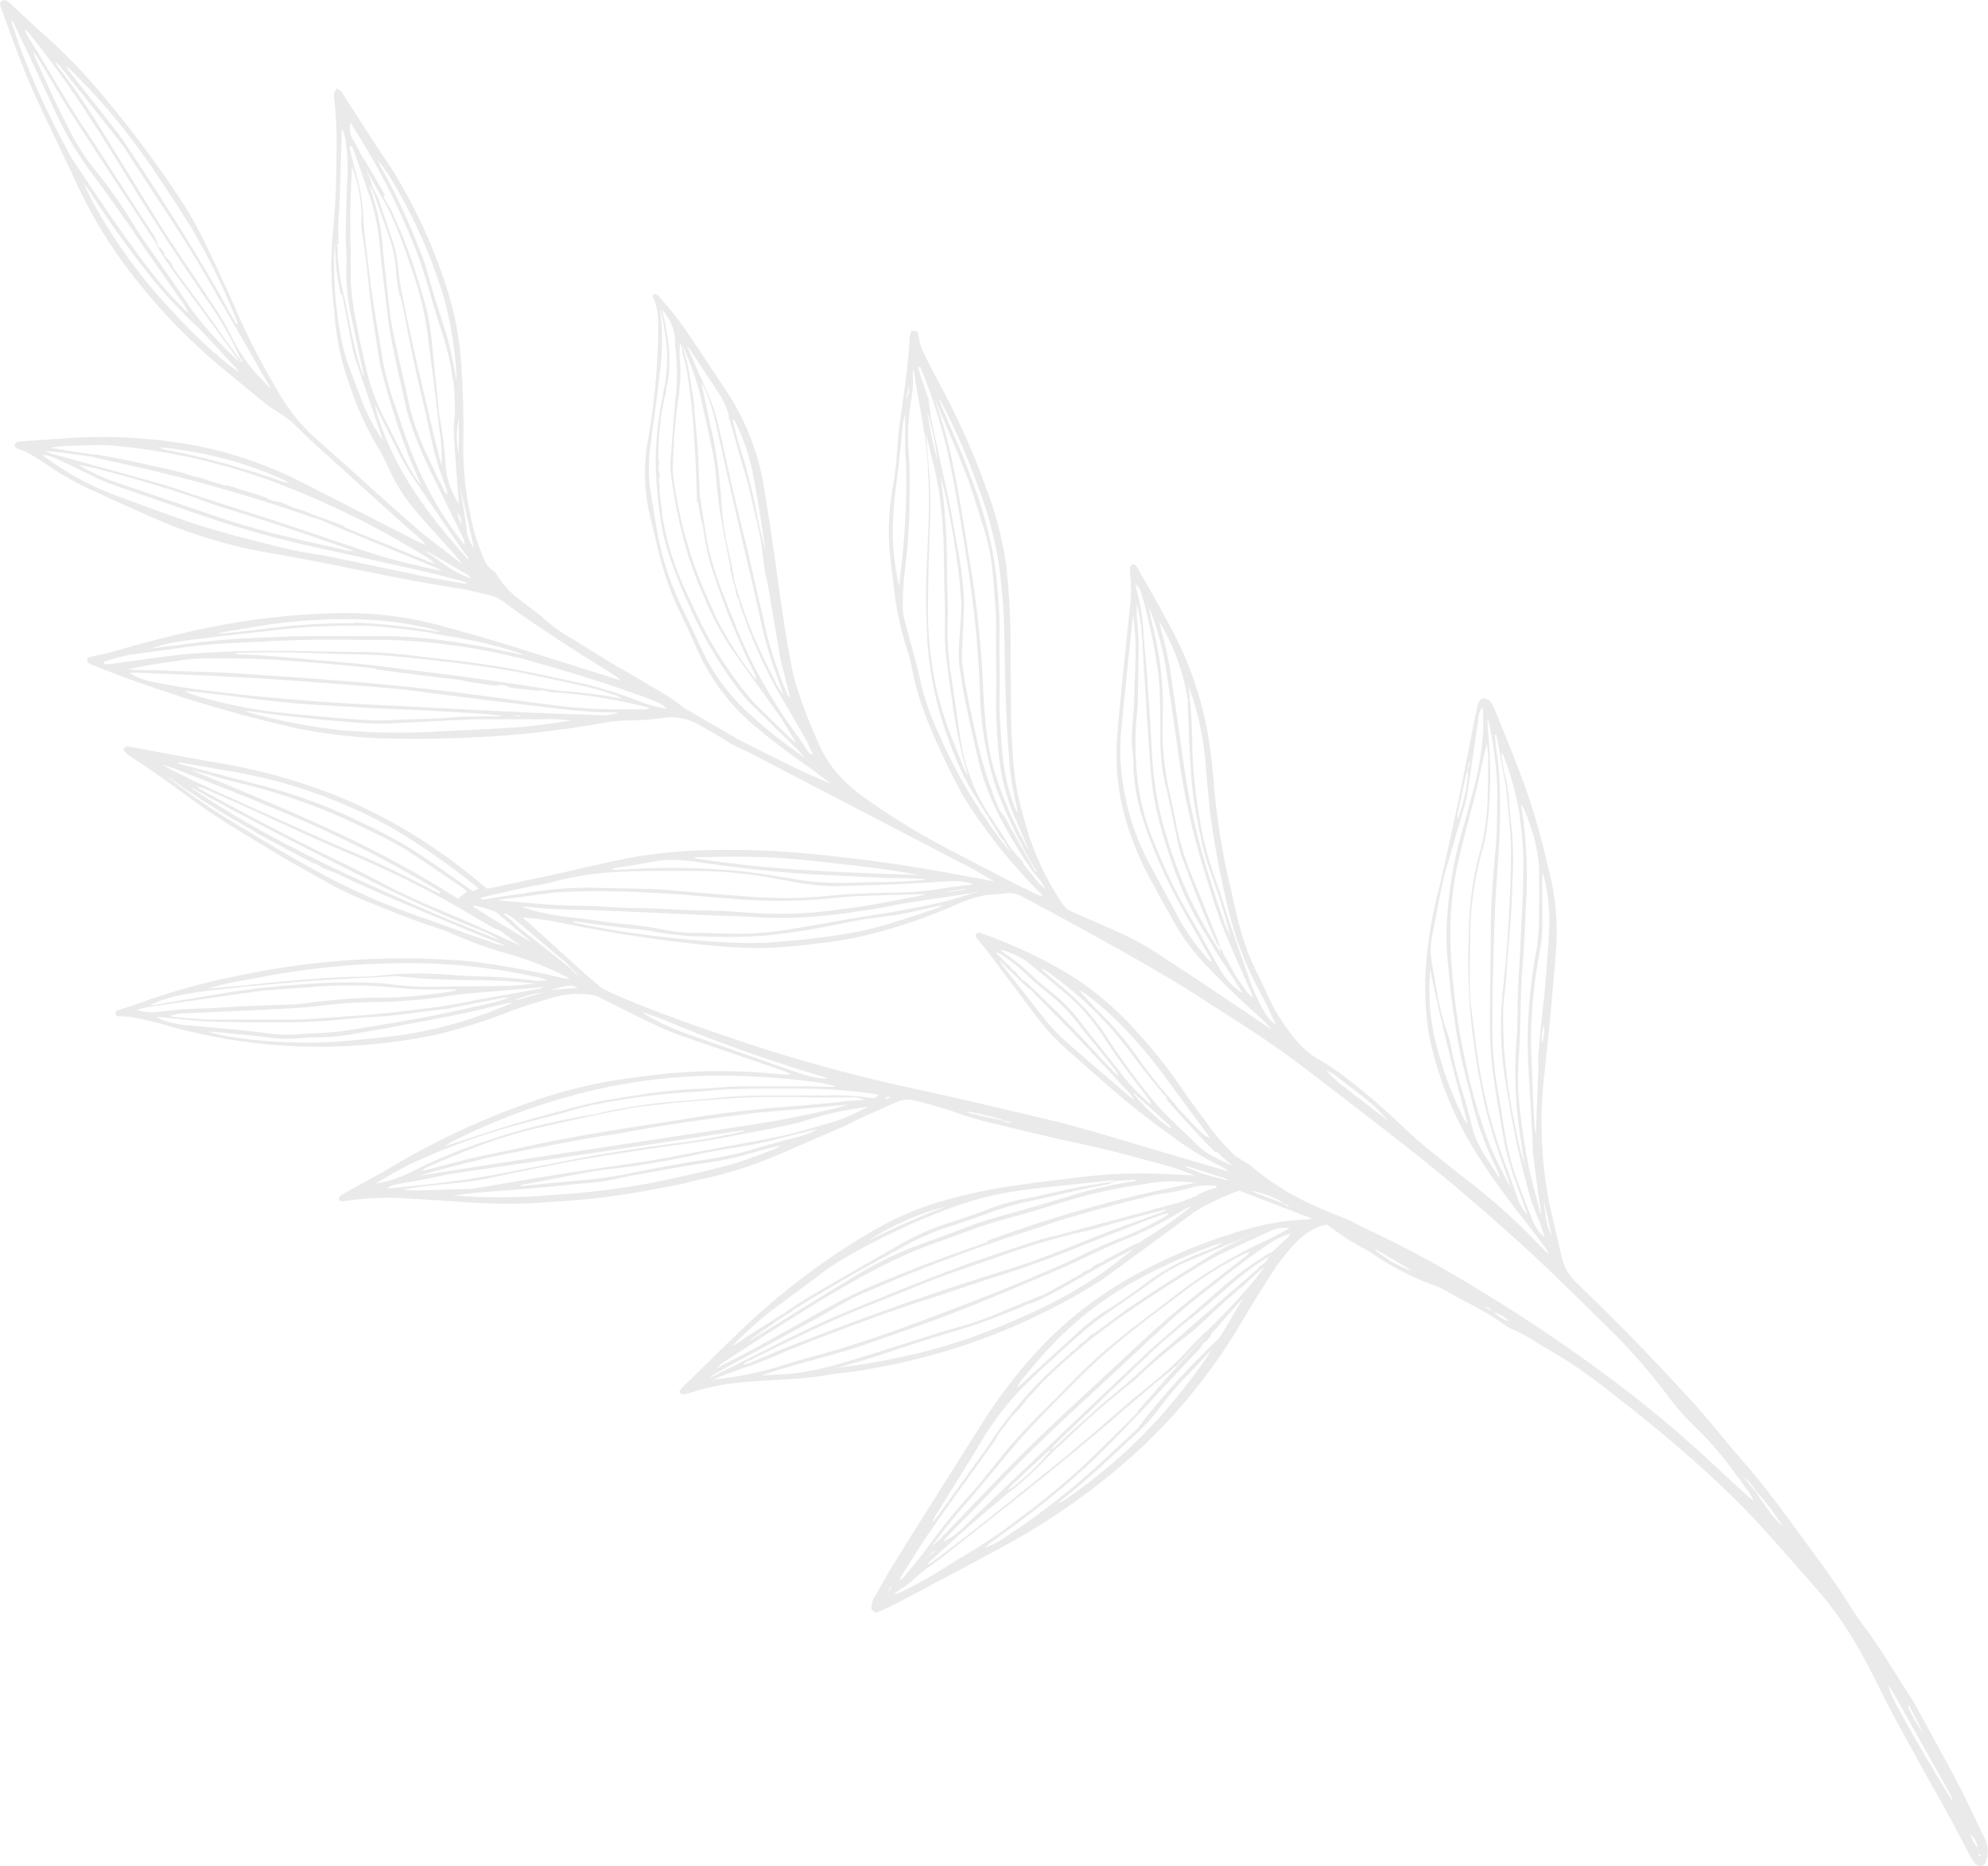 <?xml version="1.0" encoding="UTF-8"?> <svg xmlns="http://www.w3.org/2000/svg" id="Слой_1" data-name="Слой 1" viewBox="0 0 261.76 245.76"> <defs> <style>.cls-1{opacity:0.1;}.cls-2{fill:#2c2c2c;}</style> </defs> <title>123</title> <g class="cls-1"> <path class="cls-2" d="M139.77,160.51l0,0,0,0Z"></path> <path class="cls-2" d="M2.44,59.11c2.22.82,4,2.4,6,3.53,1,.57,2,1.15,3.08,1.64,3.17,1.46,6.39,2.94,9.56,4.31a65.15,65.15,0,0,0,15.19,4.36c6.68,1.15,13.27,2.67,19.94,3.85,1.65.29,3.31.53,5,.84,1.07.2,2.13.5,3.19.73a5.18,5.18,0,0,1,2.06,1C71.11,82.82,76.07,85.89,81,89a2.12,2.12,0,0,1,.66.57l-.39-.1-9.06-2.86c-2.12-.67-4.24-1.33-6.36-2-2.52-.74-5-1.44-7.56-2.15a48.19,48.19,0,0,0-14.36-1.7,96.15,96.15,0,0,0-17,2c-4.12.85-8.15,1.92-12.16,3.1-.8.24-1.63.38-2.45.55l-.78.17-.05.65a4.33,4.33,0,0,0,.51.28A179.86,179.86,0,0,0,39,95.9,69.65,69.65,0,0,0,51.8,97.27c3.34.07,6.7,0,10-.13a132.45,132.45,0,0,0,18-2,20.27,20.27,0,0,1,3.69-.27,30.71,30.71,0,0,0,3.81-.33,7.18,7.18,0,0,1,4.61.85c1.42.82,2.87,1.57,4.22,2.51a16.88,16.88,0,0,0,2,.94l29.27,15.24c1.19.62,2.35,1.3,3.49,2-1.78-.34-3.56-.69-5.34-1q-9.78-1.81-19.67-2.71A105.73,105.73,0,0,0,92,112a68.19,68.19,0,0,0-7.85.76c-2.15.33-4.28.86-6.41,1.32-1.32.29-2.62.62-3.93.9L65,116.87c-.28.07-.57.1-.91.15-.32-.27-.64-.56-1-.83a70.48,70.48,0,0,0-18-11.08,75.35,75.35,0,0,0-15.72-4.53c-4.09-.69-8.16-1.48-12.24-2.23l-.48-.07-.37.32c0,.16,0,.29.1.35a8.82,8.82,0,0,0,1,.82c2.58,1.64,5.05,3.44,7.52,5.25,3.5,2.62,7.29,4.81,11,7.08,2.33,1.43,4.73,2.73,7.11,4.07a49.25,49.25,0,0,0,5.82,2.76c2.94,1.18,5.87,2.38,8.89,3.34.87.27,1.7.65,2.54,1a47.66,47.66,0,0,0,6.27,2.23,43.76,43.76,0,0,1,7.93,3.07,5.34,5.34,0,0,1,.6.39c-.34-.06-.69-.1-1-.17a113.16,113.16,0,0,0-12-2.18,103.35,103.35,0,0,0-29.87,1.72A95.74,95.74,0,0,0,21.57,131c-1.39.44-2.75.95-4.12,1.42-.71.24-1.44.47-2.21.71l0,.52c.1.11.19.21.31.19a13.9,13.9,0,0,1,1.63.09,40.75,40.75,0,0,1,4,.89,73.7,73.7,0,0,0,29.91,2.48c2.14-.26,4.25-.58,6.38-1.05a71.84,71.84,0,0,0,9.53-3c2-.75,4.14-1.41,6.23-2a11.78,11.78,0,0,1,4.87-.19,2.75,2.75,0,0,1,.81.29c2.58,1.27,5.14,2.58,7.74,3.81a35.06,35.06,0,0,0,3.55,1.41c4.33,1.5,8.68,3,13,4.47a10.65,10.65,0,0,1,1,.46c-.38,0-.77,0-1.15,0a81.65,81.65,0,0,0-10.46-.42c-1.89.08-3.78.18-5.66.4-2.42.28-4.85.58-7.24,1A68.15,68.15,0,0,0,70.25,145a100.62,100.62,0,0,0-19.52,9.17c-1.79,1-3.62,2-5.44,3-.35.2-.74.34-.64.92.16,0,.34.15.49.12a39,39,0,0,1,9.25-.33c3.48.17,7,.52,10.46.61,2.5.08,5,0,7.52-.19,2.69-.17,5.37-.39,8-.74s5.25-.83,7.85-1.33c1.64-.31,3.26-.74,4.9-1.11a53.72,53.72,0,0,0,9.53-3.12l8.31-3.6c.7-.3,1.37-.67,2.06-1,1.74-.8,3.45-1.56,5.17-2.33a3.39,3.39,0,0,1,2.24-.14,59.41,59.41,0,0,1,6.17,1.84,49.93,49.93,0,0,0,4.94,1.36c3.5.85,7,1.71,10.52,2.45,3.85.82,7.63,1.86,11.43,2.89,1.32.36,2.6.89,3.9,1.33l-3.56-.17a67,67,0,0,0-11.22.35c-2.86.35-5.72.67-8.56,1.09a70.68,70.68,0,0,0-11,2.4,41.5,41.5,0,0,0-8.16,3.64A92.94,92.94,0,0,0,96.73,176c-2.28,2.2-4.54,4.42-6.8,6.63a5.5,5.5,0,0,0-.48.61.57.57,0,0,0,.72.36l.07,0c.49-.14,1-.27,1.46-.43a31.48,31.48,0,0,1,7-1.21c3.4-.28,6.76-.3,10.11-.85,1.75-.31,3.55-.43,5.29-.76a85,85,0,0,0,12.81-3.17,81.77,81.77,0,0,0,17.86-8.44c1.21-.8,2.36-1.7,3.54-2.55,3-2.17,6-4.4,9-6.6a13.81,13.81,0,0,1,2-1.13c.94-.47,1.91-.89,2.89-1.3.33-.14.68-.24,1-.35l9.54,3.66a6.56,6.56,0,0,1-.74.13,33.57,33.57,0,0,0-7.85,1.28,70.17,70.17,0,0,0-15.95,6.73,50.41,50.41,0,0,0-12.8,10.63,69.41,69.41,0,0,0-6.53,8.89q-5.39,8.54-10.76,17.11c-1,1.58-1.89,3.2-2.8,4.82a3,3,0,0,0-.56,1.89l.51.44a12,12,0,0,0,1.21-.46c.87-.4,1.77-.86,2.64-1.33,4.21-2.24,8.43-4.46,12.62-6.74a89.53,89.53,0,0,0,18.33-13,74.4,74.4,0,0,0,13.36-16.64c1.22-2.07,2.5-4.1,3.78-6.14a27.15,27.15,0,0,1,3.32-4.32,8.84,8.84,0,0,1,3-2.15,10.49,10.49,0,0,1,1.21-.35,34.3,34.3,0,0,0,5.48,3.5,3.85,3.85,0,0,1,.46.29,34.72,34.72,0,0,0,8.33,4.28,6.36,6.36,0,0,1,1,.44c2.5,1.47,5.11,2.64,7.5,4.27A9.56,9.56,0,0,0,199,175a20.68,20.68,0,0,1,3.44,1.87,6.13,6.13,0,0,0,.55.34,66.9,66.9,0,0,1,9.39,6.4,182.29,182.29,0,0,1,14.65,12.44c1.6,1.53,3.17,3.11,4.66,4.75,2.57,2.83,5.09,5.71,7.61,8.58a44,44,0,0,1,4.62,6.36c1.51,2.49,2.82,5.09,4.12,7.71,1.41,2.83,3,5.59,4.49,8.36,1.38,2.52,2.81,5,4.2,7.54.93,1.69,1.78,3.43,2.71,5.12a7,7,0,0,0,.46.74,1.1,1.1,0,0,0,.94.56.92.92,0,0,0,.69-.71,3.83,3.83,0,0,0,0-2.47l-.12-.31c-1.24-2.57-2.43-5.17-3.79-7.75-1.62-3.1-3.33-6.14-5-9.21-.28-.51-.53-1-.85-1.52-2.18-3.31-4.16-6.76-6.56-9.93-.6-.78-1.13-1.6-1.65-2.44-2.46-3.94-5.28-7.55-8-11.32-2-2.71-4-5.34-6.24-7.88s-4.38-5.36-6.73-7.9c-4.32-4.68-8.7-9.32-13.3-13.73-.52-.5-1-1-1.56-1.53a6.86,6.86,0,0,1-2.12-3.61c-.57-2.52-1.21-5-1.72-7.56a55.29,55.29,0,0,1-.49-16.85q.88-8.17,1.51-16.31a31.77,31.77,0,0,0-.86-9.65c-.47-2.09-1-4.17-1.58-6.25a83,83,0,0,0-2.92-8.58c-.77-2-1.61-4.06-2.44-6.08a9.88,9.88,0,0,0-.69-1.5,1.28,1.28,0,0,0-1.14-.72c-.55.18-.64.66-.75,1.12-.24,1-.47,2.06-.66,3.09q-2,10.52-4.42,20.95a56.34,56.34,0,0,0-1.67,9.79,37.15,37.15,0,0,0,.39,9.39,46.29,46.29,0,0,0,6.09,15.36,96.42,96.42,0,0,0,6,8.44c1.13,1.45,2.24,2.91,3.31,4.34a4.49,4.49,0,0,1,.38.71,15.19,15.19,0,0,1-1.23-1.14,79.41,79.41,0,0,0-9.92-8.88c-2.61-2.1-5.29-4.11-7.73-6.41a86.83,86.83,0,0,0-8.12-7,38,38,0,0,0-3.36-2.24,10.37,10.37,0,0,1-2.81-2.36,25.26,25.26,0,0,1-4-6.32c-.67-1.57-1.51-3.05-2.16-4.62a33.8,33.8,0,0,1-1.35-4c-.47-1.72-.83-3.47-1.23-5.21a92.57,92.57,0,0,1-2.21-13.69q-.22-2.95-.66-5.86a46.17,46.17,0,0,0-5-14.73c-1.37-2.61-2.84-5.17-4.3-7.72-.17-.31-.31-.68-.83-.62-.35.31-.27.7-.25,1.11a18.28,18.28,0,0,1,0,4.36c-.29,2.93-.63,5.86-.91,8.8s-.64,6.24-.85,9.35a31.55,31.55,0,0,0,1.06,9.52,40.71,40.71,0,0,0,4,9.43c1,1.91,2.06,3.76,3.14,5.63a28.59,28.59,0,0,0,4,5c2.25,2.39,4.65,4.62,7.08,6.81.43.39.81.85,1.2,1.28l-3.73-2.52-7.35-4.92c-1.59-1-3.21-2.14-4.86-3.16a29.57,29.57,0,0,0-3.15-1.74c-2.41-1.12-4.85-2.18-7.29-3.24a2.65,2.65,0,0,1-1.21-1,36.37,36.37,0,0,1-4.46-9.09c-.58-1.92-1.14-3.87-1.53-5.8a37.18,37.18,0,0,1-.55-4.55c-.39-4.76-.24-9.52-.32-14.31a100.11,100.11,0,0,0-.56-10.81,47.66,47.66,0,0,0-2.57-10,99.9,99.9,0,0,0-6.58-14.62c-.55-1-1.07-2.07-1.59-3.11a7.16,7.16,0,0,1-.79-2.48,4.12,4.12,0,0,0-.19-.68l-.78-.06a4.28,4.28,0,0,0-.23.87c-.21,5.21-1.38,10.32-1.69,15.51-.11,1.85-.45,3.67-.72,5.49a31.65,31.65,0,0,0-.28,6.33c.14,1.81.38,3.62.58,5.43a43.08,43.08,0,0,0,1.76,8.32,24.37,24.37,0,0,1,.75,3,38,38,0,0,0,2.19,7,97.43,97.43,0,0,0,4.28,9,10.73,10.73,0,0,0,.6,1,70.73,70.73,0,0,0,9.69,12.06,3.37,3.37,0,0,1,.36.5,6.84,6.84,0,0,1-.79-.28c-1.21-.59-2.43-1.18-3.62-1.79-3.29-1.71-6.61-3.4-9.86-5.16a89.5,89.5,0,0,1-8.7-5.44,21,21,0,0,1-3.58-3,15.16,15.16,0,0,1-2.85-4.24,67.66,67.66,0,0,1-3.19-8.36c-.19-.66-.34-1.34-.47-2-.87-4.62-1.54-9.26-2.16-13.93-.45-3.39-1-6.76-1.56-10.16A32.08,32.08,0,0,0,95.24,50.9c-1.84-2.75-3.62-5.55-5.54-8.25-.85-1.22-1.86-2.33-2.81-3.47-.23-.26-.48-.55-.93-.4,0,.14-.08.27,0,.34.81,1.59.7,3.32.72,5A95.36,95.36,0,0,1,85.23,58.5a24.31,24.31,0,0,0,.3,9.22q.76,3.24,1.58,6.47A38.35,38.35,0,0,0,89.72,81c.65,1.38,1.3,2.77,1.91,4.17a28.36,28.36,0,0,0,7.17,9.95,86.15,86.15,0,0,0,7.36,5.66c1,.72,2,1.49,3,2.26l.13.15-.23-.1c-1.39-.62-2.79-1.21-4.17-1.88-2.23-1.07-4.45-2.2-6.65-3.29-.39-.2-.78-.4-1.16-.62l-6.7-3.89a2.07,2.07,0,0,1-.37-.23,28.16,28.16,0,0,0-4.19-2.74c-1.41-.9-2.88-1.7-4.32-2.54l-.29-.15-4.76-2.92a4.58,4.58,0,0,0-.54-.37,22.91,22.91,0,0,1-4.69-3.35c-.85-.68-1.75-1.3-2.61-2a11.71,11.71,0,0,1-3.07-3.22,2.57,2.57,0,0,0-.71-.82,3.06,3.06,0,0,1-1.11-1.46,32.81,32.81,0,0,1-1.16-3.17A44.06,44.06,0,0,1,61,58.06,111.29,111.29,0,0,0,60.57,46a41,41,0,0,0-1.73-8A69.42,69.42,0,0,0,51.7,22.43c-.62-1-1.34-2-2-3-1.43-2.2-2.84-4.4-4.25-6.6A5.59,5.59,0,0,0,45,12.1a3.94,3.94,0,0,0-.67-.47,3.67,3.67,0,0,0-.35.71A1.67,1.67,0,0,0,44,13a49.71,49.71,0,0,1,.3,7.06,106.73,106.73,0,0,1-.53,11.23,47.78,47.78,0,0,0,.19,9.3c.09.72.14,1.45.2,2.17a36.66,36.66,0,0,0,2.1,8.57,38.41,38.41,0,0,0,3.4,7.42,27,27,0,0,1,1.56,3,23.59,23.59,0,0,0,4,6.11c1.65,1.89,3.36,3.73,5,5.6a9.45,9.45,0,0,1,.59.81c-2-1.6-4.16-3.12-6.12-4.83-4.5-3.93-8.9-8-13.37-11.92a24.75,24.75,0,0,1-4.5-5.6,96.85,96.85,0,0,1-6.2-12.14q-1.94-4.39-4.08-8.7a48.13,48.13,0,0,0-2.72-4.73A145.58,145.58,0,0,0,11.92,10.69,73.15,73.15,0,0,0,5.5,4.3C4.18,3.1,2.88,1.88,1.57.66A6.6,6.6,0,0,0,1,.17a.64.64,0,0,0-.82,0c-.32.34-.13.69,0,1,1.12,3,2.16,6,3.4,9s2.78,6.09,4.2,9.12C8.5,20.83,9.28,22.39,10,24a63.38,63.38,0,0,0,8.86,14A75.63,75.63,0,0,0,29.19,48.41C31.13,50,33,51.58,34.94,53.13c.88.7,1.87,1.26,2.79,1.91a7.82,7.82,0,0,1,.93.75c1,1,2,2,3.08,2.95L53.32,69.21c.69.61,1.42,1.19,2.15,1.86l.6.69A10.87,10.87,0,0,1,55,71.31c-5.13-2.61-10.24-5.25-15.36-7.85a52.32,52.32,0,0,0-15.84-5.11,67.5,67.5,0,0,0-14.15-.7c-2.29.17-4.52.29-6.76.48-.32,0-.67,0-.93.33a.49.49,0,0,0,.32.62Zm8.53-35a8.11,8.11,0,0,1,.69.87,135.1,135.1,0,0,0,8.1,11.37A67.82,67.82,0,0,0,26,43.07c1.74,1.75,3.4,3.59,5.09,5.4a3.15,3.15,0,0,1,.33.5c-.52-.37-1.06-.72-1.54-1.09A72.4,72.4,0,0,1,22.7,41a70.32,70.32,0,0,1-9.91-13.38C12.11,26.5,11.57,25.3,11,24.12ZM7.14,14.43a46.11,46.11,0,0,0,5.3,8.87c1.51,2,2.94,4.07,4.39,6.12.73,1,1.42,2.12,2.14,3.17l5.31,7.61a9.83,9.83,0,0,1,.55,1,3,3,0,0,1-.4-.29A49.88,49.88,0,0,1,20.06,36C16.34,31.22,13,26.17,9.63,21.1c-.38-.58-.72-1.18-1-1.79A103.56,103.56,0,0,1,2.52,5.89C2.15,4.83,1.8,3.76,1.45,2.7a.92.92,0,0,1,.42.48C3.64,6.92,5.43,10.66,7.14,14.43Zm5.65,2.5c1.07,1.78,2.21,3.51,3.28,5.29,3.78,6.29,7.84,12.42,12,18.5a43.74,43.74,0,0,1,3.57,6.48l.31.35-.21,0,.05.41-.26-.37a1.33,1.33,0,0,1-.27-.16,45.82,45.82,0,0,1-6.27-7c-2-3-4-5.87-6.07-8.81-.41-.6-.82-1.21-1.19-1.83a66,66,0,0,0-5-7.14,30.07,30.07,0,0,1-3.57-5.49C7.52,14,6.08,10.78,4.6,7.54a4.51,4.51,0,0,1-.21-.79c.27.41.56.8.81,1.22,1.48,2.45,2.9,5,4.45,7.37,3.44,5.34,6.94,10.65,10.42,16a9.5,9.5,0,0,0,.7.8A9.25,9.25,0,0,0,20.27,31c-3-4.5-5.89-9.16-8.91-13.71C8.62,13.21,6.25,8.88,3.59,4.66a6.79,6.79,0,0,1-.34-.78,4.67,4.67,0,0,1,.42.35L4.32,5a129.44,129.44,0,0,1,8.46,12ZM31.27,42.79a2.79,2.79,0,0,1-.53-.76c-.49-.85-1-1.72-1.43-2.58-3.48-6.15-7.25-12.12-11.13-18-.88-1.34-1.75-2.69-2.72-4-2.07-2.68-4.2-5.31-6.3-8a8,8,0,0,1-.52-.76,11,11,0,0,1,.88.73,80.65,80.65,0,0,1,9,10.53c2.39,3.29,4.58,6.73,6.75,10.17a88,88,0,0,1,5.91,12.14A2.69,2.69,0,0,1,31.27,42.79Zm4.35,8.31a14.53,14.53,0,0,1-1.51-1.51,20.53,20.53,0,0,1-3.72-5.48,34.32,34.32,0,0,0-2.09-3.57c-2.08-3.16-4.19-6.3-6.29-9.45l-.64-1-8.2-13.29A87.51,87.51,0,0,0,7.7,8.87a7.15,7.15,0,0,1-.49-.79,6.17,6.17,0,0,1,.73.69Q12,13.84,16,18.94a5.62,5.62,0,0,1,.5.72c3.33,5.22,6.85,10.31,10,15.62l7.15,12.38c.65,1.18,1.32,2.3,2,3.42ZM88.89,45c0,.36,0,.73.07,1.08a30.12,30.12,0,0,1,0,6.32c-.27,2.67-.44,5.36-.65,8a10.08,10.08,0,0,0,0,1.85,69.86,69.86,0,0,0,1.85,9.33A42.81,42.81,0,0,0,92.46,78a40.13,40.13,0,0,0,3.91,7.53c1.89,2.67,3.84,5.31,5.74,8,1,1.38,1.81,2.85,2.72,4.27a8,8,0,0,1-.81-.62q-2.31-2.24-4.6-4.5a11.91,11.91,0,0,1-.93-1.07,51.76,51.76,0,0,1-6.14-9.41c-.64-1.3-1.26-2.63-1.86-3.95a38,38,0,0,1-3.14-9.51c-.22-1.31-.4-2.64-.61-4a1,1,0,0,0-.12.37A33,33,0,0,0,87.75,72a60.84,60.84,0,0,0,3,7.73,53.75,53.75,0,0,0,6.76,11.42,14.28,14.28,0,0,0,1.2,1.38c2.17,2.15,4.36,4.27,6.55,6.44l.72.82a66.16,66.16,0,0,1-7.61-6.06,26.68,26.68,0,0,1-6-8.26c-.83-1.82-1.71-3.62-2.56-5.43a38.14,38.14,0,0,1-3-8.63c-.44-2.17-.77-4.37-1.14-6.56a21.81,21.81,0,0,1,0-6.42c.38-3,.86-6,1.16-9a33.22,33.22,0,0,0,.15-8.3,1.7,1.7,0,0,1,0-.39c.1,0,.14,0,.16,0A6.74,6.74,0,0,1,88.91,45Zm7.05,9.82c.45,1.73,1,3.44,1.45,5.15.36,1.26.78,2.5,1.1,3.77.56,2.29,1.07,4.6,1.59,6.91.1.46.16.93.22,1.4.14,1,.23,2,.39,3,.11.72.32,1.42.44,2.13l1.55,9.15a19.47,19.47,0,0,0,.44,1.9l.9,3.59a.82.82,0,0,1-.34-.39A50.59,50.59,0,0,1,101,83.65c-.88-3.8-1.74-7.58-2.62-11.37-.25-1.1-.55-2.19-.81-3.28l-1.24-5.19c-.1-.42-.18-.86-.27-1.29-.48-2.12-.94-4.26-1.45-6.39a22.6,22.6,0,0,0-.81-2.83c-.52-1.36-1.12-2.67-1.71-4l-1.64-3.74a2.75,2.75,0,0,1,.32.37l3.79,5.74A10.3,10.3,0,0,1,96,54.81Zm4.69,16.77.16.93c-.43-1.59-.81-3.19-1.13-4.79a75.35,75.35,0,0,0-2.28-9c-.38-1.13-.62-2.3-.93-3.46l.2,0,.3.57a26.83,26.83,0,0,1,2.27,7c.54,2.86,1,5.78,1.43,8.69Zm6.45,27.8-.44-.13-.32-.37h0c-.37-.58-.73-1.17-1.12-1.72A67.67,67.67,0,0,1,98.48,86.1c-1.3-2.77-2.39-5.61-3.49-8.46a38.49,38.49,0,0,1-2.19-8.09l-.59-3.89c0-.27-.12-.53-.17-.78a1.4,1.4,0,0,0-.05.76c.23,1.48.49,2.94.68,4.42a30.12,30.12,0,0,0,1.57,6.34,96.12,96.12,0,0,0,4.81,11.68c.24.47.41,1,.61,1.46a1.39,1.39,0,0,1-.29-.25,48.57,48.57,0,0,1-5-7.81c-1-2.22-2-4.45-2.85-6.74a57.86,57.86,0,0,1-2.86-12,6.59,6.59,0,0,1-.06-1.09,74.73,74.73,0,0,1,.71-9.13,22.61,22.61,0,0,0,.21-5.23c-.07-.76,0-1.52,0-2.28a4.58,4.58,0,0,1,.73,1.33,38.6,38.6,0,0,1,2.1,6.31c.44,2.18,1,4.34,1.4,6.51a26.76,26.76,0,0,1,.48,3,68.59,68.59,0,0,0,.91,7.26c.46,2.32.9,4.64,1.36,7a3.9,3.9,0,0,0,.34.78c-.27-1.43-.49-2.87-.83-4.29a43.46,43.46,0,0,1-1-6.34,68.25,68.25,0,0,0-1-8.44c-.56-2.51-1.08-5-1.65-7.72.21.38.35.62.44.84A22.28,22.28,0,0,1,94.29,56c.61,2.58,1.15,5.18,1.74,7.76s1.25,5.45,1.88,8.18,1.37,5.75,2,8.61a52.67,52.67,0,0,0,2.27,8.18c.34.92.65,1.87,1,2.8l-.84-1.14a10.51,10.51,0,0,0,.55,1.4c1.1,2,2.25,3.89,3.36,5.84C106.54,98.29,106.79,98.84,107.08,99.4ZM260.46,244.23l.1-.08.34.2-.15.13-.13,0Zm-1-2.67a2.85,2.85,0,0,1,.93,1.77,4.23,4.23,0,0,1-.93-1.76Zm-6.21-13.29a18.17,18.17,0,0,1-1.94-3.35,1.46,1.46,0,0,1-.06-.38,1.25,1.25,0,0,1,.23.27Zm-4.67-6.37a5.7,5.7,0,0,1,.66.95l7.41,13.2c.2.36.34.76.51,1.13a2.34,2.34,0,0,1-.32-.37c-1.31-2.17-2.64-4.34-3.92-6.54-1-1.69-1.91-3.42-2.88-5.13A15.33,15.33,0,0,1,248.59,221.89Zm-83.36-53.36a89.79,89.79,0,0,1-6.19,6.61,31.63,31.63,0,0,0-2.46,2.48,47.87,47.87,0,0,1-5.29,4.88c-.79.69-1.65,1.32-2.44,2-3.54,3.08-7.07,6.17-10.73,9.1-5,4-9.86,8-15,11.84a7.15,7.15,0,0,1-1.06.66,2.5,2.5,0,0,1,.3-.38q4.29-4,8.76-7.73c.74-.64,1.49-1.29,2.28-1.87a34.91,34.91,0,0,0,3.79-3.45c1.09-1.12,2.22-2.21,3.38-3.25a108.55,108.55,0,0,1,8.29-7.23,11.59,11.59,0,0,0,1.24-1.08,61.41,61.41,0,0,1,6.32-5.3,24.74,24.74,0,0,0,1.89-1.65c.9-.79,1.76-1.63,2.64-2.46a4.58,4.58,0,0,0,.44-.58,11.07,11.07,0,0,0-1.29.94,60.23,60.23,0,0,1-6.31,5.31,30.94,30.94,0,0,0-2.54,2.22c-1.61,1.47-3.22,2.93-4.92,4.29-1.06.82-2,1.76-3,2.64-1.59,1.39-3.11,2.83-4.67,4.24a1.15,1.15,0,0,1-.29.14.66.66,0,0,1-.08.2,34.38,34.38,0,0,1-5,4.81,4.89,4.89,0,0,1-.61.34,3.44,3.44,0,0,1,.37-.47q2.36-2.24,4.74-4.46a4.92,4.92,0,0,1,.61-.43,5.77,5.77,0,0,1,.53-.68c4.33-4.15,8.66-8.31,13-12.44,1.16-1.1,2.41-2.1,3.62-3.16,2.07-1.81,4.22-3.52,6.33-5.29a7.77,7.77,0,0,0,.72-.78,11.36,11.36,0,0,0-1.07.71c-2.13,1.74-4.21,3.47-6.29,5.22-1.28,1.12-2.61,2.21-3.86,3.37-2.53,2.35-5,4.73-7.54,7.11l-17.22,16.4A7.85,7.85,0,0,1,124.2,203c.22-.26.42-.55.67-.8,1.88-1.93,3.8-3.83,5.64-5.78,3.37-3.58,6.9-7,10.49-10.36,4.35-4,8.69-8.08,13.05-12.11,1-.91,2.07-1.81,3.17-2.69,2.08-1.66,4.17-3.29,6.29-4.9,1.3-1,2.65-1.92,4-2.83a8,8,0,0,1,2.44-1.05,6.42,6.42,0,0,1-.45.56c-.76.66-1.48,1.38-2.22,2.07l.24.08-.17.15-.4.28-.14.47,0,.22A24.81,24.81,0,0,1,165.22,168.54ZM122.75,203.6a63.18,63.18,0,0,1,4.26-5.37c1.52-1.75,3-3.56,4.48-5.34s2.78-3.36,4.28-4.95c2.21-2.36,4.48-4.62,6.8-6.93,1.08-1.08,2.2-2.12,3.36-3.12,3.29-2.87,6.83-5.43,10.31-8.05a50,50,0,0,1,7.07-4.44c.4-.21.87-.4,1.25-.54a2,2,0,0,1-.31.38c-2.23,1.75-4.48,3.48-6.7,5.24-1.44,1.14-2.87,2.29-4.2,3.48-2.36,2.05-4.62,4.22-6.91,6.35-4.49,4.16-9,8.26-13.3,12.64-3.13,3.2-6.2,6.45-9.31,9.67-.34.34-.71.63-1.09,1Zm.87.35a15.63,15.63,0,0,1-2.51,2.37,2.12,2.12,0,0,1-.5.28,22.71,22.71,0,0,1,1.56-1.69,10.46,10.46,0,0,1,1.45-1Zm-6.27,4.81a1.21,1.21,0,0,1-.45.88Zm.27,1.23c.37-.32.79-.59,1.17-.89a7.77,7.77,0,0,0,.75-.72h0l.37-.32h0l.37-.33,0-.22.4-.27L121,207l0,.2a7.64,7.64,0,0,0,.75-.44c1.18-.85,2.36-1.7,3.5-2.61,4.09-3.22,8.17-6.44,12.22-9.69,2.78-2.24,5.51-4.53,8.25-6.81,1.53-1.34,3.07-2.68,4.64-4s3.07-2.56,4.62-3.84l3.47-3.67a1.76,1.76,0,0,1,.36-.23l.19-.26.38-.27,0,.2a9.4,9.4,0,0,0,.87-.76c.91-1.06,1.78-2.15,2.69-3.21a6.51,6.51,0,0,1,.75-.66c-1,1.67-2,3.39-3,5.06a18.92,18.92,0,0,1-1.17,1.54,7.79,7.79,0,0,1-.48,1,87.24,87.24,0,0,1-5.89,7.57A69.12,69.12,0,0,1,140,197.65a3.88,3.88,0,0,1-.64.3,2.57,2.57,0,0,1,.34-.36c3.54-2.7,6.69-5.84,10-8.83a27.18,27.18,0,0,0,3.25-3.68c.72-1,1.49-1.89,2.27-2.79s1.68-1.82,2.49-2.72a8,8,0,0,0,.6-.87,1.83,1.83,0,0,0-.46.25,53.16,53.16,0,0,0-5.16,5.77,26.09,26.09,0,0,1-3.38,3.85c-1.49,1.39-3,2.76-4.47,4.16a99.21,99.21,0,0,1-12.38,9.64,9.75,9.75,0,0,1-2.75,1.42l.61-.53c1.57-1.17,3.17-2.3,4.74-3.49a102.71,102.71,0,0,0,10-8.56c4.4-4.34,8.51-9,12.77-13.43a6.9,6.9,0,0,0,.61-.87,6.86,6.86,0,0,0-.8.7l-2.41,2.35c-.8.78-1.35,1.52-2,2.29-3.13,3.61-6.6,6.88-10,10.23a93.74,93.74,0,0,1-9.08,7.51,65.76,65.76,0,0,1-6.56,4.51c-1.73,1-3.4,2.11-5.12,3.12-1.22.72-2.46,1.36-3.73,2a6.22,6.22,0,0,1-1,.34ZM161,163.65a9.37,9.37,0,0,1-2,1,32.19,32.19,0,0,0-8.67,4.73,55,55,0,0,1-4.57,3.12,27.2,27.2,0,0,0-3.9,3l-7.61,7a2,2,0,0,1-.33.21,8.81,8.81,0,0,1,.62-1c.93-1.13,1.86-2.24,2.83-3.33a45.82,45.82,0,0,1,11.45-9.33,70.19,70.19,0,0,1,10.79-4.95c.45-.17.91-.31,1.34-.44Zm8.87-1.93c-1.09.57-2.07,1.14-3.09,1.61a60.76,60.76,0,0,0-12.2,7.38c-2.07,1.61-4.17,3.17-6.23,4.79a70.51,70.51,0,0,0-7,6.27q-2.09,2.15-4.23,4.26a69.48,69.48,0,0,0-5.77,6.41c-1.24,1.57-2.49,3.14-3.82,4.62a81.91,81.91,0,0,0-5.61,7c-.89,1.24-1.9,2.39-2.87,3.56a4.36,4.36,0,0,1-.63.55,4.79,4.79,0,0,1,.3-.67c1.18-1.84,2.3-3.72,3.54-5.52,2.86-4.08,5.8-8.12,8.69-12.18a7.42,7.42,0,0,0,.47-.86,8.59,8.59,0,0,0-.89.91l-7.07,9.81c-.22.3-.47.57-.71.85a7.33,7.33,0,0,1,.43-.91c2.12-3.44,4.29-6.85,6.36-10.33a38.22,38.22,0,0,1,6.74-8.13q2.94-2.78,6-5.45a35.31,35.31,0,0,1,3-2.38c2.37-1.69,4.79-3.31,7.14-5a18.74,18.74,0,0,1,3.49-2l8-3.35c.7-.29,1.42-.53,2.13-.8a1.74,1.74,0,0,1-.73.55c-1.45.68-2.92,1.33-4.32,2a6.48,6.48,0,0,0-.87.6c.4-.15.82-.29,1.21-.46,2.05-.94,4.09-1.89,6.14-2.81a4.16,4.16,0,0,1,2.4-.27ZM119.18,54.55c0,1.58,0,3.15,0,4.73,0,.83.13,1.67.14,2.5a98,98,0,0,1-.59,12.31l-.35,3.14a37.3,37.3,0,0,1-.67-4.11c-.09-.9-.15-1.82-.16-2.73a49.77,49.77,0,0,1,.52-7.07c.23-1.77.41-3.54.6-5.32.09-.83.15-1.67.26-2.49A7.57,7.57,0,0,1,119.18,54.55Zm.49-3.62a2.42,2.42,0,0,1-.35,1.61Zm3.84,13a63.73,63.73,0,0,1,.77,9.12c0,2.7.11,5.39.16,8.08a39.89,39.89,0,0,0,.08,4.9c.28,1.95.47,3.9.79,5.84A66.38,66.38,0,0,0,127,100.6l.42,1.33-.07.06c-.15-.28-.32-.55-.44-.84-.58-1.42-1.12-2.84-1.7-4.25a45.11,45.11,0,0,1-2.15-7.32,50.84,50.84,0,0,1-.85-11.08c0-2.75.13-5.43.18-8.17a57.74,57.74,0,0,0,0-7.78c-.16-1.41-.24-2.82-.37-4.24,0-.39-.12-.77-.19-1.15a4.19,4.19,0,0,1,.35,1c.45,1.91,1,3.81,1.3,5.75Zm-2.32-15.53a68.93,68.93,0,0,1,4.09,13.62c.93,4.7,1.7,9.46,2.39,14.18A138.07,138.07,0,0,1,129,90.34a46,46,0,0,0,2.15,13.42,72.32,72.32,0,0,0,5.32,11,.52.52,0,0,1,0,.13l-.34-.39a.39.39,0,0,0,0-.13l-3.17-5.54a13.42,13.42,0,0,0-.71-1.3,8.07,8.07,0,0,1-.55-.73,22,22,0,0,1-1.21-3,46.56,46.56,0,0,1-1.81-6.17c-.69-3.17-1.44-6.32-1.89-9.52a10.3,10.3,0,0,1-.14-1.74c.06-2,.21-3.95.25-5.89a19.61,19.61,0,0,0,0-2.07,52.41,52.41,0,0,0-.9-6.71c-.32-1.76-.61-3.49-.94-5.26-.45-2.21-1-4.4-1.44-6.6-.33-1.52-.67-3.07-1-4.59-.13-.71-.18-1.43-.29-2.18a3.57,3.57,0,0,0-.11-.64l-1-2.9c-.13-.41-.24-.82-.35-1.23Zm.94,5.94a34.88,34.88,0,0,1,1.29,6.24,48.6,48.6,0,0,1-1.3-6.25Zm10.72,45.08a33.52,33.52,0,0,0,.87,6.16A13.49,13.49,0,0,1,134,107a2.21,2.21,0,0,1-.38-.68,26.25,26.25,0,0,1-1.65-7.22c-.18-2.43-.4-4.85-.36-7.3.06-2.83-.07-5.66,0-8.5a62.75,62.75,0,0,0-.76-9.83,56.58,56.58,0,0,0-3.05-10.71c-1.05-2.94-2.37-5.79-3.57-8.68-.23-.54-.43-1.09-.64-1.64a3.72,3.72,0,0,1,.42.67,85.41,85.41,0,0,1,4.66,10.65,52.75,52.75,0,0,1,2.76,10,77.65,77.65,0,0,1,.8,9.35C132.35,88.55,132.37,94,132.84,99.47Zm2.67,12.68a53.1,53.1,0,0,1-4.6-10.58c-1.3-4.51-1.35-9.2-1.62-13.85a140.87,140.87,0,0,0-1.67-14.08c-.75-4.66-1.44-9.17-2.43-13.68A61.07,61.07,0,0,0,123,52.33c1.4,3.3,2.82,6.6,4.13,9.94.86,2.2,1.48,4.49,2.22,6.73a28,28,0,0,1,1.26,5.53c.22,2.24.41,4.51.53,6.75.06.95,0,1.89,0,2.81,0,2.69.09,5.38,0,8.07a76.79,76.79,0,0,0,.48,8.17,27.1,27.1,0,0,0,2.24,7.84Zm2.15,5a7.5,7.5,0,0,1-.89-.81c-.85-1-1.61-2-2.42-3a8.51,8.51,0,0,0-.75-.74l.06.41-.24-.41a9.16,9.16,0,0,1-.82-.85c-1-1.31-2-2.61-2.9-4a64.77,64.77,0,0,1-6-10.85,35.43,35.43,0,0,1-2.4-6.65c-.62-2.93-1.5-5.77-2.24-8.66a5.63,5.63,0,0,1-.2-1.51,38.42,38.42,0,0,1,.19-4.14,87.24,87.24,0,0,0,.71-11.16c0-1.6,0-3.2-.09-4.78a28.79,28.79,0,0,1,.32-7.42,12.34,12.34,0,0,0,.19-2.93l0-.92a.47.47,0,0,1,.17.3c.59,4.18,1.61,8.32,1.81,12.53.08,1.6.16,3.19.15,4.79s-.1,3.41-.17,5.12c-.12,3.23-.33,6.46-.18,9.7.08,1.64.07,3.28.27,4.9A46.85,46.85,0,0,0,125,97.69a39.52,39.52,0,0,0,2.68,6c1.22,2,2.47,4,3.73,6a2.26,2.26,0,0,0,1,1.13c-.19-.34-.37-.71-.57-1l-1.21-1.94a.11.11,0,0,0-.09-.1l-.73-1.19a25.1,25.1,0,0,1-3.3-8.95c-.44-2.84-.79-5.69-1.26-8.53a38,38,0,0,1-.47-7.07c.09-2.51-.11-5.09-.08-7.64a81.71,81.71,0,0,0-.76-10.87l-.08-.83c.39,1.52.77,3,1.06,4.57.38,2.1.76,4.2,1.06,6.37a58.14,58.14,0,0,1,.59,6c0,1.74-.21,3.48-.29,5.24a16.56,16.56,0,0,0,.06,2.86c.24,1.76.52,3.53.9,5.29.5,2.42,1.05,4.83,1.62,7.24,1.13,4.78,3.56,9,6.14,13.07l.11.12a17.41,17.41,0,0,0,1.86,2.47l.15.25ZM149.23,81c.11,1.42.3,2.85.3,4.28,0,2.25-.15,4.5-.19,6.76s-.48,4.42-.23,6.64c.06.5.07,1,.1,1.51a25.42,25.42,0,0,0,1.09,7.1,63.76,63.76,0,0,0,4.85,11.43c1.39,2.52,2.81,5,4.22,7.52l.18.35a.3.3,0,0,1-.35-.12,29.87,29.87,0,0,1-3.74-5.09q-2.19-4.09-4.4-8.17a31.66,31.66,0,0,1-2.91-8.4,28.76,28.76,0,0,1-.49-9c.44-4.49.91-9,1.38-13.46a7.06,7.06,0,0,1,.2-1.34Zm1,1.13c.26,3.42.44,6.82.66,10.24.14,2.07.26,4.14.41,6.21s.26,3.93.55,5.87a47.88,47.88,0,0,0,2.16,8.23A43.49,43.49,0,0,0,158.72,123c.42.64.77,1.33,1.18,2,.89,1.38,1.79,2.75,2.67,4.11.36.56.71,1.13,1.06,1.7a8.86,8.86,0,0,1-2.84-2.89c-1.41-2.42-2.68-4.84-4.1-7.21a68.18,68.18,0,0,1-4.5-9.21,30.94,30.94,0,0,1-2.59-11,36.73,36.73,0,0,1,.1-6.43,16.31,16.31,0,0,0,.11-2q.06-2.35.09-4.69c0-1.12.06-2.26,0-3.38s-.15-2-.23-3c0-.5,0-1,0-1.5a16.31,16.31,0,0,1,.51,2.7Zm3.22,5.4c.54,3.75,1.14,7.52,1.63,11.23a94.29,94.29,0,0,0,3.37,15.55c.92,2.91,1.75,5.86,2.93,8.68,1,2.45,2.12,4.87,3.18,7.3l.46,1.06a2.54,2.54,0,0,1-.84-.73,23.19,23.19,0,0,1-2.5-4,11.37,11.37,0,0,0-.62-1l-.07.2-.14-.16c-.74-1.21-1.53-2.39-2.21-3.63-.78-1.4-1.54-2.8-2.21-4.25a61.4,61.4,0,0,1-3-8.22,42.38,42.38,0,0,1-1.72-9.87c-.19-3.56-.43-7.12-.67-10.67-.13-1.93-.38-3.84-.48-5.76a24.75,24.75,0,0,0-.88-5.48,8,8,0,0,1-.15-.89,2.33,2.33,0,0,1,.7,1.1,67.73,67.73,0,0,1,2.07,9.35,27.24,27.24,0,0,1,.37,3c.08,2.1.1,4.22.11,6.32a30.8,30.8,0,0,0,.41,5.54c.15.78.38,1.55.54,2.34.39,1.85.78,3.68,1.18,5.54a19.15,19.15,0,0,0,.68,2.72c1.41,3.74,2.82,7.49,4.47,11.13a7.44,7.44,0,0,0,.57.89,8.17,8.17,0,0,0-.28-1c-1-2.52-2-5-3-7.48a41.46,41.46,0,0,1-2.27-6.72c-.36-1.8-.69-3.58-1.11-5.34a37.89,37.89,0,0,1-.86-9.86,43.69,43.69,0,0,0-1.34-12c-.1-.42-.2-.85-.28-1.28s-.13-.78-.2-1.18a38.4,38.4,0,0,1,2.13,7.47Zm2.9,4.86c.15,1.92.15,3.85.25,5.78s.2,3.63.37,5.44a66.26,66.26,0,0,0,1.21,7,28,28,0,0,0,.78,3c.56,1.73,1.21,3.43,1.76,5.16.49,1.55.9,3.13,1.34,4.7-.34-.8-.73-1.58-1-2.39-.77-2.27-1.52-4.53-2.21-6.84s-1.32-4.61-1.81-6.94c-1.2-5.56-1.74-11.28-2.66-16.91a47.56,47.56,0,0,0-1-5.57c-.27-1-.51-2-.78-3a27.93,27.93,0,0,1,3.84,10.66Zm11.72,42.65a5.5,5.5,0,0,1-1.71-2,25.47,25.47,0,0,1-1.92-4.27l-2.44-7c-.58-1.72-1.08-3.47-1.68-5.18a52,52,0,0,1-1.91-6.37A71.12,71.12,0,0,1,157,98.92a75.8,75.8,0,0,0-.5-8.58,39.41,39.41,0,0,1,2.18,9.57c.21,2.47.41,4.93.7,7.39a115.7,115.7,0,0,0,2.24,12,45.4,45.4,0,0,0,4.73,12.17c.57,1.13,1.08,2.3,1.71,3.59Zm14.73,12.51a1.22,1.22,0,0,1-.24-.13c-2.1-1.62-4.22-3.21-6.3-4.85a18.47,18.47,0,0,1-1.61-1.6l-.07-.08.07.08a5.87,5.87,0,0,1,.95.49c1.6,1.23,3.23,2.44,4.78,3.72.87.72,1.62,1.6,2.41,2.39Zm12.66-2.21a74.41,74.41,0,0,0,2.78,9c.26.66.45,1.34.67,2a50.41,50.41,0,0,1-2.92-6A66.25,66.25,0,0,1,193,140a88.9,88.9,0,0,1-2-15,44.28,44.28,0,0,1,1-11.5c.69-3.2,1.63-6.35,2.41-9.53.34-1.51.63-3,1-4.48.11-.52.23-1,.36-1.53a15.11,15.11,0,0,1,.18,1.68q0,2.41-.06,4.8a30.83,30.83,0,0,1-1.12,8.09,33.12,33.12,0,0,0-1,5.13,42.57,42.57,0,0,0-.37,5.44,81.92,81.92,0,0,0,.21,10.47,95.6,95.6,0,0,0,1.88,11.88Zm-7.14-17.56c1.43,6.78,3.09,13.5,4.93,20.19a1.37,1.37,0,0,1-.42-.48,47.14,47.14,0,0,1-3.26-8.3,29.75,29.75,0,0,1-1.33-7.35A29.33,29.33,0,0,1,188.31,127.8Zm5-26.44a19.47,19.47,0,0,1-.76,4.58c-.15.62-.38,1.23-.57,1.84a.47.47,0,0,1-.09-.43c.38-1.77.75-3.53,1.14-5.3A4.2,4.2,0,0,1,193.36,101.36Zm.26-1.09-.26,1.09a1.29,1.29,0,0,1,.25-1.08Zm1.64-7.08a28.65,28.65,0,0,1,.07,3.08,39.6,39.6,0,0,1-1.19,7.42c-.55,1.92-1,3.87-1.58,5.79a52,52,0,0,0-1.92,10.72,35.9,35.9,0,0,0,.05,6.75c.19,1.62.29,3.26.51,4.88.32,2.15.59,4.26,1,6.39.47,2.28,1.09,4.52,1.65,6.78a39.32,39.32,0,0,0,3.1,8.6,14.76,14.76,0,0,1,.61,1.57,3,3,0,0,1-.4-.46c-.59-.92-1.15-1.85-1.76-2.76a12.58,12.58,0,0,1-1.62-3.92c-.32-1.23-.64-2.46-1-3.69a52,52,0,0,1-1.61-6.11,14.15,14.15,0,0,0-.68-2.57,33.13,33.13,0,0,1-1.28-5.18l-.65-3.77a8.73,8.73,0,0,1,0-3.15c.44-2.28.86-4.59,1.33-6.85.3-1.38.71-2.74,1.11-4.1.68-2.38,1.39-4.75,2.07-7.12a9,9,0,0,0,.21-1.15l1.42-9.6a2.84,2.84,0,0,1,.5-1.56Zm1.91,11.31c0,2.51,0,5-.23,7.5-.34,3.7-.62,7.4-.62,11.12,0,4.13-.13,8.22-.1,12.32a43.52,43.52,0,0,0,.36,5.55c.4,3,.92,6,1.45,9.06a29.47,29.47,0,0,0,1,3.91c.65,2,1.41,4,2.13,6a5.58,5.58,0,0,1-1.3-2.21c-.5-1.33-.94-2.68-1.45-4a64.55,64.55,0,0,1-3.27-11.42c-.61-3.25-1-6.56-1.41-9.83a21.4,21.4,0,0,1-.16-2.84q0-3.55.08-7.09a41.85,41.85,0,0,1,1.56-10.55,22.11,22.11,0,0,0,.71-3.74,55.15,55.15,0,0,0,.1-11.3c-.08-.75-.09-1.49-.14-2.24a.71.71,0,0,1,.2.41A52.24,52.24,0,0,1,197.17,104.49Zm1.1-1.13a5.66,5.66,0,0,1,.09.65c.09.9.2,1.81.28,2.71.14,1.7.31,3.37.35,5.11a180.28,180.28,0,0,1-1.1,18.85,44.91,44.91,0,0,0,.15,10.23c.18,1.48.47,2.94.72,4.41A104.48,104.48,0,0,0,201,155.89a26.69,26.69,0,0,0,1.56,4.65,19.07,19.07,0,0,1,.8,2.41,5.5,5.5,0,0,1-1.51-2.14c-.63-1.55-1.26-3.09-1.82-4.67a34.72,34.72,0,0,1-1.69-5.83c-.47-2.77-.91-5.53-1.37-8.3a41.69,41.69,0,0,1-.46-6.31c0-2.33,0-4.66.07-7,.11-3.93.17-7.86.43-11.78s.59-7.69.49-11.55a43.22,43.22,0,0,0-.41-6.2c-.13-.78-.17-1.59-.26-2.38l.16-.05c.07.28.14.56.2.84Zm1.85,4.06a46.37,46.37,0,0,1,.48,7.94c0,2.55-.19,5.09-.3,7.63s-.29,5.37-.4,8.06c-.07,1.92,0,3.86-.16,5.78a54.07,54.07,0,0,0,.56,13.36l.47,3.33c-.39-1.48-.79-3-1.07-4.44a80.42,80.42,0,0,1-1.62-11c-.08-1.64-.15-3.27-.11-4.9,0-1.25.24-2.51.34-3.79.28-4.42.81-8.84.87-13.27a44.48,44.48,0,0,0-.1-7.09c-.17-1.19-.27-2.38-.34-3.58a18.71,18.71,0,0,0-.58-3.55c-.22-.87-.32-1.76-.45-2.66h.15a1.38,1.38,0,0,1,.19.38A42.73,42.73,0,0,1,200.12,107.42Zm2.56,7.44c0,1.67.06,3.35,0,5a30.16,30.16,0,0,1-.32,5.21,63.38,63.38,0,0,0-1.08,15.33c.18,3.34.38,6.68.56,10,0,.61,0,1.21.09,1.85.25,2,.53,4,.81,6.06.07.47.16.93.23,1.39l-.1.08c-.51-2-1.08-3.93-1.5-5.9-.45-2.21-.8-4.45-1.08-6.68a39.09,39.09,0,0,1-.33-6.86c.08-1.49.18-3,.23-4.47.07-2.87.1-5.74.33-8.62s.3-5.38.45-8.06a59,59,0,0,0-.59-12.86c0-.14,0-.29,0-.44a20.59,20.59,0,0,1,1.22,3.06A20.25,20.25,0,0,1,202.67,114.86Zm.46,42.49,1.22,5.4C203.41,161.07,203.49,159.16,203.13,157.35Zm-.07-20a5.66,5.66,0,0,1,.26-2.35A5.83,5.83,0,0,1,203.06,137.34Zm-.81,12a9.17,9.17,0,0,1-.19-1.4c-.09-1.67-.19-3.34-.24-5-.09-2.43-.23-4.87-.19-7.3a70.45,70.45,0,0,1,1.13-10.29,18.39,18.39,0,0,0,.33-2.6c.06-2.25,0-4.51,0-6.77a9.62,9.62,0,0,1,.09-1,23.61,23.61,0,0,1,.8,7.81c-.12,2.47-.33,4.93-.53,7.39-.09,1.12-.26,2.24-.37,3.35q-.29,2.93-.54,5.86a4.08,4.08,0,0,0,.08.76h0c0,.52-.07,1.05-.08,1.58Zm27.32,45.13a5.62,5.62,0,0,1,1.62,1.86,32.08,32.08,0,0,1,3.58,4.66,15.45,15.45,0,0,1-1.36-1.42c-.79-1-1.52-2.13-2.27-3.19Zm-32.85-21.68a4.58,4.58,0,0,1,2,1.21A4.16,4.16,0,0,1,196.73,172.79Zm-1.18-.66a1,1,0,0,1,.92.47ZM181,164.56a.71.71,0,0,1,.28.05l4.51,2.65a3.13,3.13,0,0,1-.56-.14A16.55,16.55,0,0,1,181,164.56Zm-16.33-7.73a11.32,11.32,0,0,1,4.46,1.68l.67.32a.71.71,0,0,1-.68-.31l-4.3-1.61a.39.39,0,0,1-.14-.08Zm-4.59-4.36a9,9,0,0,1-2.57-1.82c-1-1-2-1.9-3-2.89A35,35,0,0,1,152,145.1a92.57,92.57,0,0,1-6.09-8.25,28.17,28.17,0,0,0-5.79-6.64c-.84-.7-1.66-1.42-2.49-2.13l-.51-.46a1.83,1.83,0,0,1,.83.36,48.38,48.38,0,0,1,11,10.76c1.8,2.38,3.64,4.73,5.64,6.94a7.27,7.27,0,0,0,.81.68,12.44,12.44,0,0,0-.75-1.05,59.09,59.09,0,0,1-4.53-5.59,40.6,40.6,0,0,0-5-6.06c-.91-.9-1.76-1.84-2.63-2.77a3.49,3.49,0,0,1-.34-.49c.35.23.72.44,1.05.69a42.16,42.16,0,0,1,4.65,4.12,66.35,66.35,0,0,1,6.19,7.47c1.62,2.24,3.32,4.51,5,6.76a3.67,3.67,0,0,1,.25.44l-1-.48a8.13,8.13,0,0,0,.7.8c1,.95,2.13,1.88,3.17,2.83a6.27,6.27,0,0,1,.6.69c-.93-.39-1.83-.84-2.73-1.27Zm-27.86-25.72a1.21,1.21,0,0,0-.79-.77l-.32-.6a6,6,0,0,1,.76.34,24,24,0,0,1,3.55,2.87c.85.79,1.73,1.54,2.64,2.27a21.89,21.89,0,0,1,3.75,3.77c.74,1,1.54,1.92,2.3,2.86.89,1.1,1.77,2.2,2.64,3.32a7.67,7.67,0,0,1,.53.87,3,3,0,0,1-.47-.36l-4.92-5.25c-.82-.87-1.65-1.74-2.5-2.59-1.34-1.33-2.7-2.64-4.06-3.95a8,8,0,0,0-.75-.56,4.46,4.46,0,0,0,.42.62c.88.92,1.77,1.83,2.66,2.74,1.63,1.67,3.26,3.32,4.87,5,2.08,2.19,4.12,4.41,6.18,6.63a7.86,7.86,0,0,1,.65.91c-.25-.19-.5-.36-.74-.57-2.67-2.3-5.36-4.58-8-6.91a21.78,21.78,0,0,1-2.53-2.54c-2.09-2.57-4.11-5.19-6.14-7.79a5,5,0,0,1-.34-.59Zm-.47-1.68a10.2,10.2,0,0,1,3.69,1.76c1.65,1.32,3.26,2.68,4.87,4a25.49,25.49,0,0,1,5,5.74c1.76,2.72,3.7,5.28,5.7,7.87a7.87,7.87,0,0,1,.64,1,3.14,3.14,0,0,1-.5-.31,24.66,24.66,0,0,1-3.46-3.67c-1.06-1.38-2.15-2.73-3.23-4.1-.74-.93-1.52-1.85-2.22-2.82a20.9,20.9,0,0,0-3.95-4q-1.28-1-2.47-2.12a23.47,23.47,0,0,0-3.62-2.92,2.66,2.66,0,0,1-.45-.4ZM154,148.23a1.14,1.14,0,0,1,.19.34,1.23,1.23,0,0,1-.28-.11,25.92,25.92,0,0,1-4.56-4.3.71.71,0,0,1-.11-.26Zm-53.6,32.85c1.87-.65,3.68-1.14,5.53-1.67,2.07-.59,4.15-1.1,6.19-1.75,2.9-.94,5.78-2,8.66-3,6.17-2.18,12.2-4.75,18.22-7.31,3.44-1.47,6.76-3.23,10.26-4.57a52.45,52.45,0,0,0,6.57-3.44c.35-.2.72-.36,1.08-.53a47,47,0,0,1-6.19,4.35,5.37,5.37,0,0,0-.66.51h0a2.37,2.37,0,0,0-.52.13l-3.91,2.05a2.58,2.58,0,0,0-.47.41c.39-.18.79-.35,1.18-.54l3.1-1.48a2,2,0,0,1-.32.37c-1.38,1.06-2.75,2.16-4.17,3.16a60.13,60.13,0,0,1-10.43,5.69A80.45,80.45,0,0,1,121.76,178a99.06,99.06,0,0,1-11.27,2.11l-.12,0c2-.6,4-1.13,5.88-1.79,3.31-1.11,6.6-2.19,10-3.17a81.69,81.69,0,0,0,11.56-4.55,6.52,6.52,0,0,0,.88-.59c-.35.12-.68.22-1,.37-2.52,1-5,2.05-7.46,3.06-1.93.77-3.93,1.3-5.93,1.87-2.17.68-4.38,1.39-6.57,2.08-2.53.79-5.06,1.62-7.61,2.33a38.25,38.25,0,0,1-4.9,1.06c-1.57.23-3.21.24-4.82.35Zm-6.51.61c.51-.21.88-.39,1.23-.51,2.37-.92,4.8-1.66,7.14-2.69,2.85-1.27,5.8-2.34,8.72-3.46,2.45-.92,4.89-1.83,7.39-2.68,1.85-.67,3.66-1.2,5.5-1.8,2.9-1,5.8-1.94,8.7-2.88s5.58-1.9,8.33-3c3.61-1.44,7.31-2.88,11-4.31.63-.24,1.28-.41,1.91-.6a.57.57,0,0,1-.28.38,42.43,42.43,0,0,1-5.78,2.83c-1.33.5-2.63,1.07-3.91,1.66-1.49.68-2.94,1.46-4.44,2.1-2.91,1.26-5.82,2.5-8.76,3.66q-6.15,2.42-12.34,4.68c-2.59.95-5.23,1.79-7.87,2.61-2.16.66-4.36,1.2-6.51,1.87a48.67,48.67,0,0,1-10,2.14Zm59.27-22.12c-2.45.92-4.93,1.76-7.37,2.7-4.44,1.73-8.81,3.62-13.37,5q-7.35,2.27-14.59,4.84c-4.42,1.56-8.8,3.24-13.18,4.92-2,.77-4,1.65-5.94,2.47a6.92,6.92,0,0,1-.83.23.92.92,0,0,1,.44-.39c5.46-2.67,10.88-5.4,16.55-7.6,2.95-1.15,5.85-2.39,8.81-3.51,2.47-.94,5-1.72,7.51-2.62a94.73,94.73,0,0,1,11.5-3.43c1.59-.37,3.15-.86,4.74-1.29,2.06-.58,4.17-1.1,6.26-1.64A3.86,3.86,0,0,1,153.15,159.57Zm-28.63-.67a103.29,103.29,0,0,0-10.32,4.57,35,35,0,0,1,10.33-4.58Zm25.09-3.55a.76.76,0,0,1-.52.24,58.73,58.73,0,0,0-8.7,2.06c-1.74.51-3.48,1.05-5.22,1.55-2.66.76-5.34,1.41-7.92,2.42s-5.19,1.9-7.77,2.9a55,55,0,0,0-8.19,4.31c-4.08,2.46-8.12,5-12.18,7.48-.37.22-.77.39-1.16.58l-.4.29a1.48,1.48,0,0,1-1,.6l.34-.5-.36-.14a51.73,51.73,0,0,1,4.81-4.37l7.45-5.53a22.73,22.73,0,0,1,2-1.32,90,90,0,0,1,13.23-6.4,43.31,43.31,0,0,1,10.19-2.72c1.23-.16,2.45-.33,3.68-.46l8.46-.88a2.45,2.45,0,0,1,.53.07Zm8.31.47V156l-6.26,1.34a26.22,26.22,0,0,0,4.83-.84,8.38,8.38,0,0,1,3.67-.33v.25a14.15,14.15,0,0,0-2.37.85.25.25,0,0,0-.15.22q-1.13.39-2.26.83-3.66,1-7.34,2l-8.88,2.37c-.84.22-1.7.39-2.53.66-3.52,1.17-7.06,2.28-10.53,3.59-4.82,1.77-9.54,3.72-14.29,5.66-5,2.05-9.8,4.58-14.64,7l-3.73,1.87a2.6,2.6,0,0,1,.44-.38c.95-.55,1.89-1.09,2.84-1.61,3.57-1.89,7.1-3.83,10.64-5.76,2.13-1.17,4.17-2.51,6.42-3.47,2.41-1,4.81-2.05,7.24-3,5.6-2.23,11.29-4.2,17-6a17,17,0,0,0,1.63-.67,9.28,9.28,0,0,0-1.11.22c-2.4.75-4.79,1.48-7.16,2.29-4.66,1.63-9.28,3.22-13.78,5.11a69.88,69.88,0,0,0-7.06,3.17c-3.71,2-7.36,4.11-11.06,6.14-1.69.93-3.44,1.78-5.15,2.68a5.66,5.66,0,0,1,.83-.72c2.32-1.52,4.69-3.07,7.06-4.57,4.18-2.65,8.38-5.27,12.76-7.58,1.73-.91,3.51-1.78,5.32-2.53,2.25-.93,4.59-1.71,6.85-2.56a58.78,58.78,0,0,1,5.92-1.89c2-.51,4-1.16,6-1.76a68.66,68.66,0,0,1,9.43-2.31c.83-.13,1.66-.23,2.48-.39a19.3,19.3,0,0,1,6.2-.11A4.59,4.59,0,0,1,157.92,155.82ZM156,153.59a2.14,2.14,0,0,1,.5.05l4.87,1.57a1.51,1.51,0,0,1,.39.27c-1.21-.32-2.43-.59-3.62-1a20.49,20.49,0,0,1-2.17-.91Zm-23.79-6,1,.23a1.45,1.45,0,0,1-1.08-.22Zm-4.86-1.22a43.88,43.88,0,0,1,4.34,1,1.72,1.72,0,0,1,.42.22c-1.38-.3-2.76-.6-4.15-.93a3.67,3.67,0,0,1-.66-.24Zm-10.86-1.59c.19-.16.22-.31.3-.33a1.24,1.24,0,0,1,.34,0v.16Zm-11.87,5.06c-1.61.44-3.25.82-4.84,1.33A46.2,46.2,0,0,1,93,152.69c-3.09.48-6.17,1.06-9.24,1.66a58.28,58.28,0,0,1-6.25,1l-5,.45c-1.3.13-2.6.27-3.9.41l0-.16c3.15-.57,6.36-1.23,9.54-1.79,1.57-.28,3.18-.4,4.76-.62q4.65-.66,9.23-1.67c3.23-.71,6.55-1,9.75-1.85,1.65-.43,3.31-.83,5-1.26.24-.06.49-.08.74-.12A11.91,11.91,0,0,1,104.6,149.83Zm-44.88,7.61c2.14-.33,4.28-.49,6.42-.65s4.43-.35,6.64-.55c1.12-.1,2.22-.24,3.34-.35s2-.11,2.94-.27c1.62-.27,3.21-.64,4.81-.94,3-.53,5.95-1.07,8.93-1.53a43.07,43.07,0,0,0,6.71-1.47c1.08-.35,2.21-.58,3.32-.85a6.88,6.88,0,0,1-1,.54c-1.95.71-3.87,1.52-5.87,2.05-3.27.87-6.58,1.6-9.89,2.29a104.28,104.28,0,0,1-13.26,1.64,79.51,79.51,0,0,1-8.83.29c-1.4,0-2.8-.12-4.22-.19Zm-6.82-.78c1.11-.2,2.23-.35,3.35-.49,2.67-.31,5.37-.44,8-1,3.24-.69,6.49-1.36,9.74-2s6.82-1.16,10.24-1.69c2.67-.42,5.33-.75,8-1.15,1.52-.23,3-.52,4.52-.8,2.07-.41,4.08-.76,6.1-1.19a28.1,28.1,0,0,0,3.59-.9,45.69,45.69,0,0,1,7.89-1.7c-1.11.52-2.21,1.09-3.35,1.56a23.65,23.65,0,0,1-2.6.82c-1.82.51-3.63,1.08-5.48,1.47-3.28.68-6.58,1.25-9.87,1.87-1.36.26-2.72.53-4.07.78s-2.93.55-4.41.77c-3.09.47-6.2.87-9.29,1.36-4.26.69-8.5,1.41-12.75,2.12a7.42,7.42,0,0,1-1,.08l-5.92.18a12.62,12.62,0,0,1-2.69-.13ZM55.7,154a6.7,6.7,0,0,1,.64-.35c1.95-.81,3.88-1.66,5.85-2.4a61.93,61.93,0,0,1,8.42-2.66l4.06-.92c2.66-.57,5.33-1.18,8-1.67,1.57-.29,3.17-.41,4.76-.6.47-.06.94-.14,1.41-.17,2.43-.2,4.85-.41,7.28-.57,1.59-.11,3.2-.18,4.79-.2,1.92,0,3.85,0,5.78.06s3.49,0,5.24,0a3.9,3.9,0,0,1,1.9.34c-1,.06-1.69.07-2.41.15-3,.38-6,.58-9,.83-3.63.32-7.25.73-10.84,1.3-7.65,1.24-15.34,2.28-22.92,4-2.13.47-4.28.88-6.41,1.35-1.2.27-2.4.61-3.6.92l-2.9.78Zm.64.48c2.18-.57,4.36-1.16,6.55-1.68,2-.51,4-.87,6-1.27q4.34-.85,8.69-1.64c1.5-.27,3-.44,4.53-.72,5.83-1.12,11.71-1.91,17.6-2.63l.87-.08,7.74-.67,3.36-.33,0,0c-.73.21-1.45.45-2.19.62-3.91.9-7.84,1.64-11.8,2.24l-21.81,3.31c-.68.11-1.37.19-2.05.29L58,154.39c-.9.14-1.76.32-2.68.44a6,6,0,0,1,1.07-.33Zm-5.39,2a3.26,3.26,0,0,1,1.32-.53c1.61-.31,3.2-.52,4.83-.89,2.2-.49,4.43-.8,6.68-1.12l15.09-2.21,18.56-2.81.54-.07V149c-1.81.36-3.65.75-5.46,1.06-3.81.58-7.61,1-11.45,1.65-2.41.37-4.81.83-7.19,1.29-3.07.59-6.14,1.23-9.21,1.79-1.93.36-3.88.64-5.82.89-2.38.3-4.78.52-7.15.78Zm3.42-3.33a88,88,0,0,1,15.73-5.52l3.59-.95c1.65-.43,3.28-1,5-1.28a90,90,0,0,1,11.9-1.56c1.89-.09,3.76-.34,5.66-.4,2.72-.09,5.46-.1,8.18-.08a76.3,76.3,0,0,1,9.8.57c.5.07,1,.15,1.44.26a.92.92,0,0,1-.65.41,3.79,3.79,0,0,1-.87-.08,28.17,28.17,0,0,0-4.79-.26c-2.07,0-4.15,0-6.22,0s-4.21,0-6.32.13-4.27.4-6.41.56a77.7,77.7,0,0,0-10,1.29c-1,.22-2,.51-3,.65a83.52,83.52,0,0,0-13,3.24,69,69,0,0,0-10.14,4.15,16.19,16.19,0,0,1-4.71,1.57.92.92,0,0,1,.22-.19c1.48-.84,3-1.75,4.54-2.51Zm53.44-10.56a9.07,9.07,0,0,1,2.25.54c-1.64,0-3.27-.08-4.93-.07-2.45,0-4.9,0-7.31,0-1.74,0-3.48.19-5.23.3a67.59,67.59,0,0,0-7.81.73c-1.14.21-2.31.32-3.42.55a47,47,0,0,0-5,1q-4.75,1.21-9.46,2.62c-2.27.66-4.47,1.47-6.74,2.17l-1.59.53a6.06,6.06,0,0,1,.77-.51A83.4,83.4,0,0,1,80.8,143a76.9,76.9,0,0,1,13.12-1.34,98.83,98.83,0,0,1,13.87.9Zm-23.18-9.32c1,.39,2.08.74,3.09,1.16a192.78,192.78,0,0,0,20.54,7.33,5.62,5.62,0,0,1,.73.31,14.81,14.81,0,0,1-2-.24c-1-.25-2-.58-3-.93-4.46-1.56-8.92-3.16-13.38-4.69a33.66,33.66,0,0,1-5.54-2.55A3.07,3.07,0,0,1,84.63,133.28Zm-17.06-1.44a11.36,11.36,0,0,1,3.91-1.1Zm.08-1c-2,.36-4.1.68-6.12,1.11-3.35.7-6.78,1-10.17,1.43-2.42.26-4.86.42-7.29.59-1.82.14-3.63.28-5.45.31-2.83,0-5.67,0-8.53,0a50.9,50.9,0,0,1-7-.34l-.71-.13a6,6,0,0,1,1.8-.35c1.38-.06,2.77-.1,4.14-.17l7.2-.35c2.1-.1,4.21-.17,6.31-.44a66.36,66.36,0,0,1,7.4-.53,67,67,0,0,0,9.46-.74l1.7-.27L71.5,130l0,.11Zm-40.22,5.06a3.6,3.6,0,0,1,.7,0c2.32.22,4.63.43,6.95.7a17.6,17.6,0,0,0,3.81.19,23.42,23.42,0,0,1,2.61-.17,27.93,27.93,0,0,0,5.31-.49c2-.36,4-.68,5.91-1.06,2.79-.52,5.57-1.05,8.33-1.61,2.12-.44,4.23-1,6.34-1.46a1,1,0,0,1-.22.19,56.66,56.66,0,0,1-13.46,4q-2.15.32-4.33.54c-2.14.21-4.27.43-6.42.54a66.09,66.09,0,0,1-13.38-.84c-.71-.17-1.42-.36-2.15-.53Zm-7-2,1.26.12c1.95.17,3.91.44,5.86.51,3.23.11,6.47.12,9.71.12,1.78,0,3.58-.08,5.34-.18,2.14-.14,4.27-.42,6.41-.52,3.28-.16,6.51-.72,9.76-1.09.29,0,.57-.1.86-.16l6.44-1.24c.36-.07.71-.09,1.08-.15a13.62,13.62,0,0,1-2.72.85c-2.7.59-5.4,1.23-8.12,1.74-3.44.65-6.88,1.21-10.33,1.77-.93.16-1.87.25-2.82.33-1.16.06-2.4.11-3.59.2a21.08,21.08,0,0,1-4.68-.15c-1.54-.22-3.11-.36-4.66-.51l-6-.55a11.06,11.06,0,0,1-3.82-1.11ZM18,133a15.45,15.45,0,0,1,2-.46l13.19-1.89c.65-.09,1.3-.18,2-.24,2.1-.17,4.21-.3,6.31-.46a61.2,61.2,0,0,1,10.9.15c1.12.12,2.25.18,3.37.2,1.4,0,2.82,0,4.24,0l.08.1-.3.1a64.9,64.9,0,0,1-8.68.89c-.8,0-1.6,0-2.41,0a83.2,83.2,0,0,0-8.91.79,12.75,12.75,0,0,1-1.31.09c-2,.08-4,.14-6,.23-1.67.07-3.34.2-5,.29a55.25,55.25,0,0,0-6.31.42A6.57,6.57,0,0,1,18,133Zm54.1-3.9-2.16.13.76.31c-1.51.1-2.82.27-4.15.3-2.69.07-5.39,0-8.07.1a42.37,42.37,0,0,1-7.28-.35,17.31,17.31,0,0,0-1.74-.14,78.34,78.34,0,0,0-9.16.14c-3.45.23-6.89.57-10.3,1.13-3.05.5-6.11,1-9.15,1.54a10.63,10.63,0,0,1-1.1.13,15.68,15.68,0,0,1,3.49-1.22c3.06-.67,6.12-.87,9.18-1.28l.33,0,5.1-.45c.25,0,.5-.06.76-.08,1.38-.11,2.75-.21,4.13-.3l3.15-.17,4.46-.24c1.49-.08,3.06-.23,4.57-.18,4,.16,8,.41,12,.62.36,0,.72,0,1.08,0a9.45,9.45,0,0,0-1.26-.25c-2.32-.15-4.65-.27-7-.42a50.87,50.87,0,0,0-9.26,0,22.62,22.62,0,0,1-2.72.2c-3,0-6,.26-9,.5-2.57.2-5.14.51-7.71.75l-3.67.33a27.75,27.75,0,0,1,2.73-.72c1.68-.33,3.37-.63,5-.93a100.51,100.51,0,0,1,17-1.69,78.35,78.35,0,0,1,19.38,2,4.26,4.26,0,0,1,.55.24Zm3.94,1-3.46.26c2.39-.69,2.61-.7,3.49-.27Zm-6.33-6.16q-2.63-1.62-5.31-3.21c-.7-.43-1.38-.89-2.09-1.34l.14-.12A15.89,15.89,0,0,1,66,120.4c.16,0,.36-.14.49-.09a4.5,4.5,0,0,1,1.13.62c2.34,2,4.65,3.94,7,5.93a5.74,5.74,0,0,1,.57.65l1,.92a2,2,0,0,1-1-.86c-1.73-1.37-3.45-2.74-5.18-4.1-.73-.58-1.44-1.07-2.16-1.6a5.78,5.78,0,0,0,.55.63c.6.55,1.22,1.08,1.83,1.61a2.27,2.27,0,0,1-.49-.18Zm-4-5.39a1.31,1.31,0,0,1,.38-.1l5.53-.72c.61-.08,1.22-.2,1.84-.23a119.14,119.14,0,0,1,12.21.06c3.67.16,7.33.55,11,.82a71.09,71.09,0,0,0,13.52-.15c1.6-.18,3.19-.23,4.79-.29,2.29-.08,4.57-.12,7-.19L121,118c-2.36.44-4.72.9-7.08,1.31-1.67.24-3.28.43-5,.67a52.59,52.59,0,0,1-7,.35c-2.79,0-5.59-.38-8.39-.41-3.34,0-6.68-.33-10-.34-2.29,0-4.58-.27-6.87-.29-3.69,0-7.34-.42-11-.71Zm1,5.17c-1.73-.78-3.43-1.59-5.16-2.35-3.86-1.64-7.75-3.19-11.44-5.18-1.6-.86-3.22-1.7-4.87-2.48-5.92-2.82-11.71-5.89-17.47-9-.65-.36-1.28-.74-1.92-1.13a7,7,0,0,1,1.07.29q3.31,1.43,6.59,2.92c3.81,1.72,7.59,3.55,11.44,5.17,4.3,1.82,8.52,3.8,12.64,6,2.48,1.32,4.87,2.8,7.3,4.19a9.61,9.61,0,0,0,1.07.46c.3.24.58.49.89.72.58.42,1.18.81,1.77,1.21l-1.9-.82Zm-6.4-5.36a138.79,138.79,0,0,0-17.18-9.28c-5.94-2.76-12-5.2-18.07-7.73l1,.26c1.78.5,3.56,1.07,5.36,1.49A75.38,75.38,0,0,1,42,106.42c2.64,1,5.2,2.27,7.77,3.49a34.42,34.42,0,0,1,3.92,2.15c2.44,1.58,4.84,3.24,7.25,4.87a6.84,6.84,0,0,1,.56.46ZM21.57,101.82a8.94,8.94,0,0,1,1,.53c.56.38,1.09.82,1.66,1.21a5.11,5.11,0,0,0,.75.36c.4-.29.68.06,1,.22,6.54,3.65,13.21,7,19.9,10.4,5.72,2.88,11.48,5.63,17.45,8a17.53,17.53,0,0,1,1.81.86,3.93,3.93,0,0,1,.59.46l.46.14.26.19.05.06a.76.76,0,0,1,0,.15.26.26,0,0,0,0,.18l-.45-.12-.49-.1c-1.27-.44-2.54-.86-3.81-1.31l-5.34-1.94a89,89,0,0,1-12-4.95q-6.14-3.23-12-6.85a92.15,92.15,0,0,1-10-6.72c-.28-.23-.55-.47-.82-.71h0Zm1.28-.65c4.46,1.77,8.94,3.5,13.38,5.36A155.23,155.23,0,0,1,58,117.46h0a.23.23,0,0,0-.09.23l-.28-.13c-3.82-2-7.65-3.88-11.63-5.54-2.15-.89-4.26-1.87-6.39-2.82-4.54-2-9.09-4.07-13.62-6.14-1.56-.72-3.08-1.54-4.62-2.31a12.83,12.83,0,0,1,1.4.39ZM63,117.06l-.74.3c-2.56-1.78-5-3.54-7.53-5.19-1.54-1-3.2-1.88-4.84-2.76-.86-.46-1.83-.84-2.75-1.32a70,70,0,0,0-13.54-4.86l-9.92-2.61a1.67,1.67,0,0,1-.35-.17,4,4,0,0,1,.61,0q3.47.62,6.88,1.2a65.87,65.87,0,0,1,21.26,7.65,99,99,0,0,1,10.55,7.37A3.48,3.48,0,0,1,63,117Zm57.89-1.84c-9.85-.3-19.67-.63-29.53-2.22a2.92,2.92,0,0,1,.44-.12c.47,0,.94,0,1.43,0a97.37,97.37,0,0,1,15.24.65c3.9.46,7.82.81,11.68,1.57a2.54,2.54,0,0,1,.69.12Zm.77.54v.14c-1.15.07-2.29.16-3.46.21l-7.16.16a36,36,0,0,1-6.53-.51c-2.51-.43-5-.83-7.55-1.09a99.7,99.7,0,0,0-15.58-.12c-.28,0-.56,0-.84,0a1,1,0,0,1,.57-.25c1.7-.27,3.39-.53,5.06-.86a13.41,13.41,0,0,1,3.69-.13c.65.06,1.29.09,2,.21,4.78.7,9.51,1.27,14.31,1.57,3.66.22,7.33.37,11,.55,1.45,0,2.95,0,4.47.13Zm6.33.72c-1.31.17-2.61.31-3.9.53a39.2,39.2,0,0,1-6.42.54c-2.85.05-5.75.15-8.61.43a58.66,58.66,0,0,1-10.14.12c-3.3-.25-6.61-.49-9.9-.8s-6.76-.29-10.14-.38a48,48,0,0,0-9.67.7c-.54.09-1.09.14-1.63.21l-3.66.59c-.2,0-.41,0-.6.06l0-.22c.17-.05.33-.12.5-.16,1.91-.45,3.82-.9,5.75-1.3,1-.21,2.13-.34,3.21-.65a40.55,40.55,0,0,1,9-1.34c3.51-.16,7-.12,10.47-.1a58.2,58.2,0,0,1,9.87,1l3,.54a30,30,0,0,0,6.63.41c2.1-.08,4.22-.11,6.32-.21,2.33-.11,4.63-.27,7-.39a8,8,0,0,1,3,.34Zm-3.21.94,2.32-.38,0,.09-1.87.31-.46,0Zm4.31-.11c-.48.23-1,.28-1.47.47a54.07,54.07,0,0,1-7.72,1.87c-3,.63-6,1-9,1.54-2,.35-4.08.73-6.14,1.06a43.48,43.48,0,0,1-7.38.72c-1.86,0-3.74-.11-5.57-.12a22.33,22.33,0,0,1-4.76-.48,47.25,47.25,0,0,0-5.18-.71c-2-.19-4-.56-5.95-.77a36.43,36.43,0,0,1-5.77-1c-.5-.14-1-.33-1.5-.46a4.41,4.41,0,0,1,.81,0,70.08,70.08,0,0,0,7.19.39c3.23.1,6.47.25,9.7.39,2.44.1,4.87.24,7.3.34,1.67.08,3.35.09,5,.18a54.22,54.22,0,0,0,8.28,0c1.3-.11,2.61-.22,3.91-.39,1.67-.24,3.37-.51,5.07-.77,1.15-.19,2.29-.46,3.43-.64q4.21-.66,8.43-1.27a5,5,0,0,1,1.3-.26Zm-53.47,4c.82.12,1.64.27,2.48.37l4.1.51c1.36.16,2.39.22,3.58.43a37.58,37.58,0,0,0,6.69.71,77,77,0,0,0,8.4-.13,92.42,92.42,0,0,0,9.92-1.57,57.79,57.79,0,0,1,6.24-1c1-.11,2-.33,3-.54,1.36-.29,2.72-.61,4.07-.91a2.34,2.34,0,0,1-.77.43c-1.76.59-3.51,1.2-5.28,1.74a45.14,45.14,0,0,1-4.52,1.23A88.9,88.9,0,0,1,102.72,124a46.92,46.92,0,0,1-5.45.18,141.36,141.36,0,0,1-16.92-1.77c-1.61-.27-3.21-.6-4.82-.91Zm56.65-3.64a3.35,3.35,0,0,1,2.4.45c3.73,2,7.5,4,11.23,6.11q4.69,2.59,9.24,5.32c1.85,1.1,3.62,2.32,5.45,3.46,3.63,2.31,7.22,4.65,10.65,7.25q6.78,5.15,13.49,10.4c5.15,4,10.07,8.24,14.93,12.61,4,3.6,7.83,7.4,11.67,11.19a77,77,0,0,1,8.3,9.41,34.21,34.21,0,0,0,3.84,4.32,40.68,40.68,0,0,1,4.37,5c.77,1.05,1.56,2.1,2.32,3.17.28.4.48.79.76,1.25a3.67,3.67,0,0,1-.5-.33c-1.37-1.24-2.7-2.43-4-3.67-4-3.77-8.24-7.4-12.63-10.76a213.33,213.33,0,0,0-19.86-13.47,144.9,144.9,0,0,0-14.69-7.86c-.52-.24-1-.58-1.54-.81-1.27-.55-2.57-1-3.79-1.56a35.5,35.5,0,0,1-9.06-5.48,11.54,11.54,0,0,0-1.26-.86,6.1,6.1,0,0,1-1-.65,26,26,0,0,1-2.31-2.46q-2.25-2.9-4.36-5.92a70.62,70.62,0,0,0-7.78-9.56,40.64,40.64,0,0,0-7.41-5.92,63.65,63.65,0,0,0-11.45-5.37,1.48,1.48,0,0,0-.31-.09c-.3,0-.49.08-.54.47l.42.56a21.68,21.68,0,0,1,1.38,1.69l6.23,8.3a30.05,30.05,0,0,0,4.24,4.55l5.24,4.62c2.69,2.35,5.5,4.55,8.4,6.62a38,38,0,0,0,6.31,3.89,9.53,9.53,0,0,1,1.08.65,5.43,5.43,0,0,1-.7-.12l-16.13-4.77c-1.74-.51-3.5-1-5.28-1.47-6.3-1.5-12.6-3-18.93-4.39a215.7,215.7,0,0,1-22-5.93c-5.16-1.74-10.34-3.49-15.4-5.56-1.21-.5-2.4-1-3.6-1.58a2.75,2.75,0,0,1-.65-.41c-.84-.71-1.67-1.41-2.48-2.14-2.21-2-4.41-4-6.62-6-.37-.34-.77-.64-1.16-1a40.91,40.91,0,0,1,4.83.65,185.68,185.68,0,0,0,19.52,3c2.14.2,4.28.36,6.41.38a58.88,58.88,0,0,0,7.6-.55,52.65,52.65,0,0,0,9.85-1.91,75.63,75.63,0,0,0,9.31-3.42,16.44,16.44,0,0,1,3.86-1.15A20.91,20.91,0,0,0,132.29,117.65Zm-100.07-24a6.66,6.66,0,0,1,.72,0c1.48.19,3,.43,4.44.58,3.62.37,7.24.77,10.86,1a46.24,46.24,0,0,0,5.12-.08c2.22-.09,4.44-.22,6.65-.34.91,0,1.81-.1,2.73-.11q4.48,0,8.95,0a16.38,16.38,0,0,1,3.48.19c-2.45.35-4.91.72-7.37.89-3.63.26-7.27.38-10.9.58a88.63,88.63,0,0,1-11.67-.19,75.28,75.28,0,0,1-12.74-2.45A1.09,1.09,0,0,1,32.22,93.64Zm36.19.67-.83-.09.84-.07ZM24.26,91l.29,0c2.28.25,4.55.48,6.83.78,3.18.41,6.35.79,9.55,1,4.36.26,8.71.53,13.07.69,3.23.12,6.47.35,9.69.55.86.05,1.72.16,2.59.25-.44,0-.87.08-1.3.08-1.27,0-2.54,0-3.81.05-1.09,0-2.17.16-3.26.21-1.34.06-2.69.08-4,.12-1.82.05-3.64.22-5.44.11-3.44-.21-6.88-.52-10.31-.87a61.19,61.19,0,0,1-12.81-2.5C24.91,91.29,24.58,91.1,24.26,91ZM17,88.65a5.6,5.6,0,0,1,.82-.07c5.23.23,10.46.4,15.69.72,5.84.35,11.67.83,17.51,1.3,2.36.19,4.69.55,7,.84,4.88.61,9.76,1.22,14.61,1.78q2.74.35,5.53.53c1.08.08,2.17.06,3.25.07a5.67,5.67,0,0,1-2.23.37c-3.3-.12-6.61-.22-9.91-.37-4.22-.19-8.42-.43-12.63-.64-3.83-.21-7.7-.35-11.54-.59q-5.13-.31-10.24-.8c-3-.28-5.93-.64-8.89-1q-2.92-.39-5.84-1A9.47,9.47,0,0,1,17,88.61Zm-.19-.49c2.15-.49,4.31-.82,6.47-1.12a25.32,25.32,0,0,1,3.47-.34c3.31,0,6.63,0,9.92.22C43.39,87.37,50.09,88,56.77,89a14.83,14.83,0,0,0,1.51.09,4.93,4.93,0,0,0-.71-.22c-3.87-.64-7.76-1.24-11.67-1.58-3.62-.32-7.24-.64-10.86-.94-1.29-.09-2.64-.13-4-.19a.8.8,0,0,1,.53-.2c1.63,0,3.27-.08,4.9-.05,2.61,0,5.23.13,7.85.21,2.4.07,4.8.06,7.19.27,4,.37,8,.82,11.91,1.35,4.69.62,9.3,1.71,13.91,2.73,1.28.28,2.52.71,3.76,1.11a4.06,4.06,0,0,1,.79.43A64.63,64.63,0,0,0,74,91c-.87-.06-1.74-.07-2.6-.1a9.16,9.16,0,0,0,1.26.25A71.35,71.35,0,0,1,84.27,92.9l1.24.32a.92.92,0,0,1-.62.2c-1.09,0-2.19,0-3.27,0a69.85,69.85,0,0,1-9-.58c-6.49-.86-13-1.79-19.5-2.45-7-.71-14-1.18-21-1.65-4-.27-8-.32-12-.48-1.12,0-2.22,0-3.32-.1Zm41.11-4.94h-.1A76.85,76.85,0,0,0,46.67,82a.1.1,0,0,0-.1.08H45.35a81.33,81.33,0,0,0-10.12.68c-2.18.29-4.34.49-6.5.73a4.58,4.58,0,0,1,1-.31l5.06-.83a68.85,68.85,0,0,1,10.68-.8,46.74,46.74,0,0,1,11.36,1.28,10.08,10.08,0,0,1,1,.34Zm11,3a7,7,0,0,1-.86-.12,104.91,104.91,0,0,0-10.74-1.9,61.85,61.85,0,0,0-7.95-.43c-3,0-6,0-8.95,0-2,0-3.93.12-5.9.21a83.62,83.62,0,0,0-8.38.62c-2.07.29-4.14.53-6.21.79a25,25,0,0,1,3.25-.84c1.58-.26,3.17-.42,4.76-.62l1.3-.17,7.78-.86,1-.1c2.39-.26,4.79-.35,7.19-.4,1.17,0,2.28,0,3.41,0,2.72.22,5.43.51,8.12.95a5.64,5.64,0,0,0,.57.14c1.35.24,2.73.42,4.08.7a54.78,54.78,0,0,1,7.51,2Zm17.49,6.21a3.07,3.07,0,0,1,1.39.91c-.54-.1-.89-.14-1.23-.23-.63-.17-1.26-.33-1.88-.55a60.39,60.39,0,0,0-7.47-2.44c-1.46-.28-2.85-.62-4.27-.91a125.8,125.8,0,0,0-12.47-2.17c-4.3-.43-8.59-1.16-12.92-1.18-3.49,0-7-.13-10.47-.15q-3.38,0-6.76.1c-2.21.08-4.42.2-6.64.42-3.08.34-6.14.81-9.2,1.22a4.67,4.67,0,0,1-.82,0v-.28a24,24,0,0,1,3.34-.92c1.76-.25,3.53-.47,5.3-.72a76.73,76.73,0,0,1,7.8-.82c3.38-.16,6.75-.36,10.14-.44,3-.07,6,0,9,0a68.43,68.43,0,0,1,9.68.63A79.37,79.37,0,0,1,69,86.81c5.84,1.63,11.69,3.4,17.42,5.6ZM38,63.62a4.21,4.21,0,0,1-.58-.12A108,108,0,0,0,22,59.26c-.28-.05-.54-.13-1-.25a3.9,3.9,0,0,1,.54-.05,50.85,50.85,0,0,1,15.74,4.19A6.49,6.49,0,0,1,38,63.62Zm18.33,9.87a8,8,0,0,1,.89.7,2.86,2.86,0,0,1-.48-.12L43.26,68.59a9.28,9.28,0,0,0-1.13-.3,3.67,3.67,0,0,0,.6.41c1.61.69,3.21,1.36,4.83,2l10,4.14a5,5,0,0,1,.57.33c-1.33-.23-2.59-.57-3.87-.85a61.18,61.18,0,0,1-6.48-1.85q-6.15-2.08-12.31-4.12L25.28,65.08c-1.42-.47-2.82-1-4.25-1.39-4.72-1.33-9.46-2.62-14.19-3.93A9,9,0,0,1,6,59.43a3.24,3.24,0,0,1,.61,0c1.84.24,3.69.43,5.5.73,2.4.4,4.78.89,7.16,1.38,1.67.34,3.33.75,5,1.11a6.63,6.63,0,0,0,.85.08,3.43,3.43,0,0,0-.66-.34c-.91-.25-1.82-.49-2.75-.68-2.64-.54-5.27-1.09-7.93-1.6-2.08-.38-4.19-.62-6.25-1L6.62,59a14.58,14.58,0,0,1,2.73-.3c1.7,0,3.43-.17,5.12-.05a82.18,82.18,0,0,1,22.38,5.11,116.17,116.17,0,0,1,19.53,9.75ZM12.44,61.64c4.73,1.24,9.39,2.53,14,4.19,1.3.47,2.6.92,3.92,1.32q8.19,2.51,16.26,5.42a7.53,7.53,0,0,1-1.1-.11c-3.06-.72-6.17-1.37-9.23-2.15-2.17-.54-4.36-1.18-6.5-1.87-4.93-1.64-9.84-3.35-14.74-5a25.89,25.89,0,0,1-4.74-2.25C11,61.34,11.69,61.47,12.44,61.64ZM45.72,23.76c-.11,2.53-.17,5.08-.2,7.63,0,1.21.17,2.4.09,3.57a26.86,26.86,0,0,0,.7,7l1.6,7.54a.74.74,0,0,1-.19-.22c-.36-1.18-.77-2.36-1-3.55-.51-2-.83-4-1.25-6-.18-.85-.43-1.69-.59-2.55-.13-.68-.19-1.36-.28-2.05-.06-.47-.09-.94-.13-1.41,0,0-.12.1-.1.19a11.69,11.69,0,0,0,.36,3.68c.14.49.26,1,.37,1.48l1.4,7.19a7.9,7.9,0,0,0,.28,1l2.13,6.3,1.5,4.34a2.38,2.38,0,0,1-.28-.32,25.74,25.74,0,0,1-2.38-4.53c-.57-1.49-1.12-3-1.7-4.49a24,24,0,0,1-1.23-4.65A49,49,0,0,1,44,34.5a10.58,10.58,0,0,1,.3-3.19l.16,1a1.09,1.09,0,0,0,.12-.41,26,26,0,0,1,.1-4.35c.13-3.26.2-6.53.3-9.81A6.32,6.32,0,0,1,45,17a1.48,1.48,0,0,1,.34.7A22.69,22.69,0,0,1,45.72,23.76Zm1.84,4.9a12,12,0,0,0,.11,2c.47,2.66.72,5.33,1,8s.74,5.19,1.12,7.77c.09.65.18,1.3.34,1.93a100.42,100.42,0,0,0,3.47,11.13c.54,1.45,1.2,2.87,1.91,4.53A25.78,25.78,0,0,1,53,59.87c-.81-1.59-1.58-3.21-2.39-4.78a27.43,27.43,0,0,1-2.35-6.32c-.4-1.85-.88-3.68-1.2-5.56a38.87,38.87,0,0,1-.88-6.15c0-1,0-2,0-2.94,0-1.93-.07-3.85-.05-5.78,0-2.14.13-4.28.2-6.42a18.89,18.89,0,0,1,1.28,6.73ZM46.3,19.24a3.45,3.45,0,0,1,.19.38c.69,1.92,1.39,3.82,2,5.76A25.82,25.82,0,0,1,49.86,31c.13,1.11.2,2.18.32,3.26q.28,2.49.59,5c.23,1.8.4,3.62.76,5.42.58,3,1.27,6,1.95,9,.18.81.44,1.61.7,2.41a64.52,64.52,0,0,0,3.21,7.4c1.16,2.43,2.36,4.84,3.54,7.25a1.54,1.54,0,0,1,.23,1,1.12,1.12,0,0,1-.14-.16,45.46,45.46,0,0,1-6-10c-1.1-2.48-2-5.14-2.85-7.76a39.12,39.12,0,0,1-1.74-6.18c-.47-2.95-1-5.89-1.44-8.84-.08-.47-.12-.94-.18-1.41-.22-1.77-.45-3.53-.66-5.3-.1-1.12-.27-2.32-.31-3.48a25.74,25.74,0,0,0-1-5.94c-.31-1.12-.57-2.24-.85-3.36ZM60.68,69l-.5-1.47A1.51,1.51,0,0,1,60.68,69Zm-8-30.12c.22,1,.48,2,.65,3,.47,2.28.9,4.57,1.4,6.84.65,2.95,1.39,5.88,2,8.82a39.1,39.1,0,0,0,1.81,6.17,13,13,0,0,1,.4,1.43.92.92,0,0,1-.44-.5c-.82-1.62-1.6-3.25-2.36-4.91a33.31,33.31,0,0,1-2.53-7.64c-.37-1.93-.89-3.81-1.28-5.75-.31-1.42-.66-2.84-.87-4.28-.34-2.49-.58-5-.87-7.48,0-.37-.08-.72-.13-1.11a29.49,29.49,0,0,0-1.27-7.29c-.1-.31-.17-.63-.29-1a3.53,3.53,0,0,1-.25-.83l.61,1.2h0l1.89,5.43a16.23,16.23,0,0,1,1,4.68A20.73,20.73,0,0,0,52.64,39Zm4.2-.94c-.39-1.25-.68-2.53-1.13-3.75a87.21,87.21,0,0,0-5.49-12c-.21-.38-.37-.8-.55-1.2.53.75,1.16,1.52,1.63,2.33a67.88,67.88,0,0,1,7.17,16.11,49.27,49.27,0,0,1,1.62,10.74c-.14-.65-.22-1.29-.36-1.93-.28-1.31-.54-2.64-.91-3.93-.65-2.15-1.36-4.25-2-6.37Zm2.8,12.07c.14,1.3.21,2.61.23,3.91,0,.94-.21,1.9-.16,2.83.14,3,.4,5.88.6,8.82,0,.27.05.54.09.8a10.53,10.53,0,0,1-1.77-5.1A45.43,45.43,0,0,0,58,55.57c-.15-.78-.24-1.58-.32-2.38L57,46.35c-.11-1-.2-2-.34-3a21,21,0,0,0-.45-2.47c-.41-1.49-.85-3-1.32-4.49a66.9,66.9,0,0,0-3.49-8.94,7.93,7.93,0,0,0-.6-.88,3.67,3.67,0,0,0,.18.62A64.46,64.46,0,0,1,54,34.87a54.57,54.57,0,0,1,1.62,5.33,56.78,56.78,0,0,1,.94,5.93q.68,5.09,1.26,10.19a23.83,23.83,0,0,1,.31,5c-.51-2-1-3.9-1.44-5.83-.64-2.73-1.29-5.45-1.91-8.19-.37-1.6-.72-3.19-1.06-4.79q-.44-2-.83-4.06a24.94,24.94,0,0,1-.39-2.47,17,17,0,0,0-.74-4.07c-.53-1.51-1-3-1.54-4.55-.13-.34-.23-.68-.34-1a.12.12,0,0,0,0-.08l-.09-.1a4.27,4.27,0,0,0-.56-1.14l-.09-.17c-.11-.38-.22-.76-.35-1.13-.27-.73-.56-1.44-.85-2.17l-.32-.59.22-.06-1.37-2.59a2.52,2.52,0,0,1-.31-2.16c.83,1.34,1.64,2.63,2.44,4a89.4,89.4,0,0,1,5.63,11.45c.58,1.37,1.1,2.78,1.54,4.2.78,2.42,1.39,4.86,2.21,7.31a33.61,33.61,0,0,1,1.66,7.1Zm.73,9.7a10.15,10.15,0,0,1,0-4.52Zm1.06,10c-.07-.54-.17-1.06-.26-1.61l-.6-4h0l1.8,8.07a4.58,4.58,0,0,1-1-2.48Zm.27,3.77-.17.15c-5.35-6-10.08-12.28-12.22-20.21a1,1,0,0,1,.22.32c.94,1.89,1.87,3.78,2.82,5.66a32,32,0,0,0,1.76,3.13c2,3,4,5.9,6,8.84C60.65,72.17,61.2,72.85,61.73,73.55Zm.33,2.73a21,21,0,0,1-2-.87,23.64,23.64,0,0,1-2-1.32l-2-1.4a1.23,1.23,0,0,1,.36.1c1.73,1,3.46,2,5.19,3A2.48,2.48,0,0,1,62.06,76.28ZM5.53,59.9a5.75,5.75,0,0,1,1.92.51c1.88.88,3.74,1.8,5.62,2.69a20.34,20.34,0,0,0,2,.81L26.33,67.8A135.64,135.64,0,0,0,41.23,72c4.94,1.09,9.87,2.18,14.81,3.3,1.8.41,3.58.93,5.37,1.39l0,.22c-1.85-.34-3.72-.64-5.56-1-4-.83-8-1.69-12.07-2.53-.64-.13-1.29-.26-1.94-.35a55.18,55.18,0,0,1-6.3-1.31c-1.76-.46-3.53-.87-5.29-1.36-1.92-.55-3.85-1.09-5.74-1.76-3.13-1.08-6.23-2.24-9.34-3.38a37,37,0,0,1-9.18-5A5.2,5.2,0,0,1,5.53,59.9Z"></path> <path class="cls-2" d="M131.14,104.34l0,0,0,0Z"></path> <path class="cls-2" d="M130.11,163.37a170.08,170.08,0,0,1,22.54-6.62q3.2-.7,6.42-1.29c.16,0,.21.24.05.28q-4.36.93-8.68,2h.21l-.76.13q-6.74,1.71-13.38,3.76-3.16,1-6.29,2a.17.17,0,1,1-.1-.33Z"></path> <path class="cls-2" d="M136.16,114.56l.34.39Z"></path> <path class="cls-2" d="M96.86,77.74c-.27-1-.51-2-.78-3,0-.1.15-.13.15,0A29.43,29.43,0,0,0,97,77.56a2.18,2.18,0,0,1,.14.45c.39,1.25.82,2.5,1.28,3.74L99,83.19l.23.57h0c.82,1.93,1.75,3.82,2.72,5.69a2.75,2.75,0,0,1,.14.36c.41.76.84,1.52,1.28,2.26.13.15-.16.33-.23.2a61.41,61.41,0,0,1-5.28-11.41,5.81,5.81,0,0,1-.46-1.4l-.21-.64-.06-.07A2.25,2.25,0,0,1,96.86,77.74Z"></path> <path class="cls-2" d="M91.78,66.17q-.07-3-.23-6.06l0,0h0q-.07-1.23-.16-2.47a81.4,81.4,0,0,0-.9-8.51q-.26-1.39-.64-2.76h0l0,0V46.1c-.17-.58-.36-1.15-.57-1.71-.07-.08.15-.13.16-.05A28.52,28.52,0,0,1,91,50.69h0l.5,3.06-.06,0-.15-.93q.13,1.17.24,2.34l0,0,.08.78,0,0q.24,2.63.37,5.27.12,2.46.17,4.92a.15.15,0,0,1,0,.11c.19,1.14.42,2.28.71,3.39,0,.14-.2.17-.21.07a24.52,24.52,0,0,1-.7-3.44.14.14,0,0,1-.14-.16Z"></path> <path class="cls-2" d="M87.89,43.95,87.74,43h0l.16.95Z"></path> <path class="cls-2" d="M86.89,67.3c0,.19.33.17.3,0q-.22-1.4-.36-2.81a2.52,2.52,0,0,0-.08-1.15l0-.22c.25-.55,0-1.1-.06-1.64h0v-.23l0,0,0,.18a1.14,1.14,0,0,0,0-.87V59.36l0,.06,0-.33q.06-1.54.23-3.06l.07-.51,0-.39.07-.48L87.2,54l.12-.67h0l.19-1h0l.07-.35,0,.26h0l.11-.69,0-.15.12-.67.09-.2h0A18.77,18.77,0,0,0,88,45.17a47.4,47.4,0,0,0-1-5.22c0-.12-.2-.05-.18.06a44,44,0,0,1,1,6.05,20.92,20.92,0,0,1-.43,5.39c-.33,1.72-.65,3.44-.83,5.19A39.52,39.52,0,0,0,86.89,67.3Z"></path> <path class="cls-2" d="M129.88,190.76a53,53,0,0,1,9.22-10.92.55.55,0,0,1,.15-.13l.42-.37a.55.55,0,0,1,.21-.19l.31-.27a.6.6,0,0,1,.33-.29l.3-.27a1.34,1.34,0,0,1,.6-.52l.42-.37a2.36,2.36,0,0,1,.81-.7l.52-.45a2.37,2.37,0,0,1,.93-.72l.28-.24.06,0,3.58-2.63.08-.07a1.61,1.61,0,0,1,.46-.31,1.28,1.28,0,0,1,.25-.22l.84-.53c1.83-1.24,3.68-2.42,5.51-3.59.87-.54,1.74-1.09,2.62-1.63a48.87,48.87,0,0,1,10.42-5.09.13.13,0,0,1,.08.25,98.52,98.52,0,0,0-10.21,5.13l-1.78,1.11q-3.81,2.34-7.51,4.87A81.94,81.94,0,0,0,137.3,182l-1.45,1.6a1.22,1.22,0,0,1-.26.22,5.26,5.26,0,0,0-.44.49,2.23,2.23,0,0,1-.35.51,12.45,12.45,0,0,1-1.43,1.58,4.6,4.6,0,0,0-.5.61,7.6,7.6,0,0,1-.91,1.2c-.64.86-1.26,1.72-1.84,2.62C130.12,191,129.8,190.92,129.88,190.76Z"></path> <path class="cls-2" d="M49.59,87.74c8.5.89,17,2.09,25.43,3.47.08,0,.06.14,0,.13l-3.78-.49.16.06a4.24,4.24,0,0,1-.74.05q-1.66-.17-3.32-.39a4.49,4.49,0,0,1-.71-.21c.15,0,.29,0,.44,0l-1.84-.24.75.17a7.65,7.65,0,0,1-1,0c-1.18-.19-2.3-.34-3.45-.52a3.34,3.34,0,0,1-.55-.17l-2.32-.3a.56.56,0,0,1-.31,0l-8.84-1.14C49.3,88.05,49.37,87.72,49.59,87.74Z"></path> <path class="cls-2" d="M66.67,90.36,66,90.25Z"></path> <path class="cls-2" d="M130.5,107.68c.69,1,1.32,2,1.95,3,.3.49.61,1,1,1.44s.8.91,1.2,1.38c.16.18-.09.46-.25.28l-1.11-1.28a15.16,15.16,0,0,1-1-1.55c-.64-1.06-1.29-2.13-1.87-3.23a.08.08,0,0,1,.14-.08Z"></path> <path class="cls-2" d="M133.35,112.17l-.34-.39Z"></path> <path class="cls-2" d="M135.73,171.33q1.76-.81,3.42-1.77a3.89,3.89,0,0,1,.51-.28l1.54-.87,0,0,1.13-.64a2.58,2.58,0,0,1,.91-.51l.38-.21a3.3,3.3,0,0,1,1.42-.78,43.77,43.77,0,0,1,4.85-2.29c.15-.06.22.17.07.24-4.92,2.11-9.28,5.31-14.18,7.44C135.64,171.73,135.53,171.41,135.73,171.33Z"></path> <path class="cls-2" d="M12.59,59.83c4.39.75,8.73,1.75,13,2.93a5.83,5.83,0,0,1,.87.18q.7.21,1.39.47l1.83.54a1.2,1.2,0,0,1,.36,0q2.53.76,5,1.58a.92.92,0,0,1,.3.21l.76.25a5.5,5.5,0,0,1,2.12.72l.62.22a9.49,9.49,0,0,1,2.18.77q2.14.77,4.27,1.57c.18.07,0,.35-.14.28l-3.57-1.3-.16,0-.28-.11a211.71,211.71,0,0,0-21.45-6.26c-2.42-.58-4.86-1.09-7.28-1.64a.19.19,0,1,1,.1-.37Z"></path> <path class="cls-2" d="M29,63.77l.49.16Z"></path> <path class="cls-2" d="M35.54,65.82,36,66Z"></path> <path class="cls-2" d="M95.24,178.2c2.62-1.94,5.39-3.66,8.19-5.35a1.91,1.91,0,0,1,.28-.24c1-.68,2.06-1.37,3.13-2q5.93-3.45,11.9-6.84a30.89,30.89,0,0,1,5.56-2.5c1.83-.61,3.67-1.19,5.46-1.89a28.41,28.41,0,0,1,6-1.66c.29,0,.57-.13.86-.19,1.85-.4,3.68-.87,5.56-1.2,1.61-.32,3.2-.52,4.84-.79a12.13,12.13,0,0,1-1.32.45c-1,.22-2.09.39-3.11.61-2.13.47-4.25,1-6.38,1.45a38,38,0,0,0-5.36,1.46c-1.77.67-3.57,1.26-5.36,1.87A34.29,34.29,0,0,0,120,163.6l-3.45,1.88q-6.2,3.36-12.18,7.08a.12.12,0,0,1-.06.13c-.73.44-1.44.89-2.14,1.35l-.24.21c-2.17,1.44-4.28,3-6.35,4.58C95.28,179,94.91,178.44,95.24,178.2Z"></path> <path class="cls-2" d="M98.31,176.41l.39-.34Z"></path> <path class="cls-2" d="M100.5,174.94l.39-.34Z"></path> <path class="cls-2" d="M166.42,166.26l-.19.28Z"></path> <path class="cls-2" d="M165.47,167.29l-.19.28Z"></path> <path class="cls-2" d="M118.36,208.23c.36-.24.72-.5,1.07-.76,1-.93,2-1.82,3-2.74a.17.17,0,0,1,.18,0c.43-.37.81-.8,1.21-1.2a.18.18,0,0,1,.23.27h0c-.83.92-1.69,1.81-2.54,2.66l.19-.16a.18.18,0,1,1,.23.27c-.2.19-.53.46-.79.69h0l-.16.14c-.69.6-1.33,1.16-2,1.69a.23.23,0,0,1-.36-.22.31.31,0,0,1-.19-.6Z"></path> <path class="cls-2" d="M160.19,123.72c.15.46.33.93.51,1.39l0-.19c.34.19.34.53.4.87l0,0c.2.45.38.88.6,1.33.08.09-.11.21-.15.13a18.42,18.42,0,0,1-1.34-3.46.06.06,0,0,1,0-.11Z"></path> <path class="cls-2" d="M50.45,25.92l.33.63Z"></path> <path class="cls-2" d="M49.44,23.88l.33.63Z"></path> <path class="cls-2" d="M49.11,23.26l.33.63Z"></path> <path class="cls-2" d="M48.8,22.65l.33.63Z"></path> <path class="cls-2" d="M48.46,22.06l.33.63Z"></path> <path class="cls-2" d="M48.15,21.43l.33.63Z"></path> <path class="cls-2" d="M46.51,18.56l1.37,2.54,0-.29.34.63,0,0c.85,1.39,1.64,2.81,2.46,4.22a.1.1,0,0,1-.07.13h-.07l0,.13-.06-.07,1.22,2.34c.05.06-.08.15-.1.09Q49.65,25,47.84,21.6c-.29-.49-.57-1-.84-1.47a.11.11,0,0,1,0-.1l-.7-1.31C46.19,18.55,46.45,18.37,46.51,18.56Z"></path> <path class="cls-2" d="M151.18,179.74c2.74-2.58,5.64-5,8.48-7.49l6-5.2a1.14,1.14,0,0,1,.53-.46l.35-.3-.06,0,.39-.34h0l1-.89c-4.59,2.41-8,6.43-12.17,9.39-.14.12-.29-.12-.18-.21,3.54-2.91,6.72-6.24,10.66-8.6a7.63,7.63,0,0,1,.64-.46,2.13,2.13,0,0,1,.5-.19h0l.77-.39c.26-.13.3.2.14.28h0a.16.16,0,0,1,.08.21l0,0c-1.33,1.26-2.75,2.54-4.15,3.79a3.61,3.61,0,0,1-.9.79l-.63.55a2.21,2.21,0,0,1-.58.51l-2.18,1.9c-2.76,2.41-5.58,4.93-8.5,7.21a.13.13,0,0,1-.13-.18Z"></path> <path class="cls-2" d="M30.54,46.27l.54.61Z"></path> <path class="cls-2" d="M20.68,32.16l.34.39Z"></path> <path class="cls-2" d="M21.58,33.56l.34.39Z"></path> <path class="cls-2" d="M22.76,35.37l.34.39Z"></path> <path class="cls-2" d="M23,35.76l.34.39Z"></path> <path class="cls-2" d="M23.34,36.15l.34.39Z"></path> <path class="cls-2" d="M23.63,36.55l.34.39Z"></path> <path class="cls-2" d="M23.91,36.94l.34.39Z"></path> <path class="cls-2" d="M24.19,37.34l.34.39Z"></path> <path class="cls-2" d="M26.49,40.51l.34.39Z"></path> <path class="cls-2" d="M26.78,40.9l.34.39Z"></path> <path class="cls-2" d="M28.25,43.09l.34.39Z"></path> <path class="cls-2" d="M28.54,43.49l.34.39Z"></path> <path class="cls-2" d="M28.82,43.89l.34.39Z"></path> <path class="cls-2" d="M29.1,44.28l.34.39Z"></path> <path class="cls-2" d="M29.39,44.68l.34.39Z"></path> <path class="cls-2" d="M29.69,45.08l.34.39Z"></path> <path class="cls-2" d="M30,45.48l.34.39Z"></path> <path class="cls-2" d="M30.28,45.84l.34.39Z"></path> <path class="cls-2" d="M31.08,46.84l.34.39Z"></path> <path class="cls-2" d="M20,30.75a18.08,18.08,0,0,0,1,1.94l0-.14a1.48,1.48,0,0,1,.63,1l-.08-.09.42.63-.06-.18a2.75,2.75,0,0,1,.89,1.35c.62.85,1.25,1.68,1.87,2.52l3.14,4.29h0L29.86,45l1.63,2.23.12,0,0,.24L32.81,49c.11.12-.12.28-.19.17L31.53,47.7h0l0-.09-4.13-5.66c-1.73-2.37-3.5-4.7-5.18-7.11a22.8,22.8,0,0,1-2.29-4C19.75,30.69,19.94,30.63,20,30.75Z"></path> <path class="cls-2" d="M68.81,129.22l1.14,0Z"></path> <path class="cls-2" d="M52.56,128.33c3.31.3,6.62.21,10,.26a56.14,56.14,0,0,1,9.56.84.15.15,0,0,1-.06.29,72.52,72.52,0,0,0-9.89-.64c-3.21-.05-6.41-.16-9.61-.48C52.32,128.61,52.35,128.34,52.56,128.33Z"></path> <path class="cls-2" d="M149.89,185.73c2.25-2.58,4.51-5.15,6.82-7.66s4.7-5,7.06-7.45a.08.08,0,0,1,.11.12c-1.47,1.61-2.92,3.24-4.37,4.87a2.11,2.11,0,0,1-1.12,1.29l.08-.07-1.41,1.57L150.13,186a.17.17,0,1,1-.24-.25Z"></path> <path class="cls-2" d="M150,187.82c1.77-2.35,3.7-4.55,5.68-6.7s4.27-4.37,6.49-6.5a.09.09,0,1,1,.11.13c-2.08,2.24-4.12,4.51-6.26,6.68A85.69,85.69,0,0,0,150.2,188C150.14,188.12,149.93,187.94,150,187.82Z"></path> <path class="cls-2" d="M159,177.91l.39-.34Z"></path> <path class="cls-2" d="M159.41,177.63l.24,0Z"></path> <path class="cls-2" d="M158.85,178.17l.19-.28Z"></path> <path class="cls-2" d="M153.84,144.59c.6.69,1.19,1.28,1.8,1.92l.05.06,1.72,1.79q1.19,1.19,2.39,2.37a.17.17,0,0,1,.15.06,23.61,23.61,0,0,0,4.32,3.37c.33.2.06.74-.26.53a21.08,21.08,0,0,1-3.77-3,.22.22,0,0,1-.28,0c-2.17-2.19-4.25-4.49-6.31-6.79C153.57,144.68,153.75,144.48,153.84,144.59Z"></path> <path class="cls-2" d="M56.37,83.21l-.71-.11Z"></path> <path class="cls-2" d="M55.69,83.1,55,83Z"></path> <path class="cls-2" d="M55,83l-.71-.11Z"></path> <path class="cls-2" d="M54.32,82.89l-.71-.11Z"></path> <path class="cls-2" d="M63.36,123l.74.34Z"></path> <path class="cls-2" d="M62.18,122.56l.74.34Z"></path> <path class="cls-2" d="M61,122.09l.74.34Z"></path> <path class="cls-2" d="M21.39,101.08c10.87,8.08,23.14,13.72,35.5,19.09,2.88,1.25,5.81,2.37,8.71,3.59l.11,0,.46.14.25.18h0l.94.4c.2.09.05.38-.15.3L66,124.3h0l-.27-.12c-2.66-1-5.29-2.15-7.92-3.25-3.13-1.31-6.25-2.6-9.35-4q-1.95-.84-3.83-1.78l-2.08-.82a3.46,3.46,0,0,1-.68-.44l-.3-.15a1.05,1.05,0,0,1-.39-.09q-3.65-1.93-7.29-3.88a1.78,1.78,0,0,1-.36-.27l-.78-.44-.16-.07-.32-.2-1.85-1.07q-4.86-2.88-9.42-6.22C20.69,101.29,21.09,100.85,21.39,101.08Z"></path> <path class="cls-2" d="M64.08,123.35l.5.15Z"></path> <path class="cls-2" d="M62.89,122.88l.5.15Z"></path> <path class="cls-2" d="M61.7,122.41l.5.15Z"></path> <path class="cls-2" d="M60.52,121.95l.5.15Z"></path> <path class="cls-2" d="M55.74,119.85l.5.15Z"></path> <path class="cls-2" d="M54.57,119.38l.5.15Z"></path> <path class="cls-2" d="M53.38,118.91l.5.15Z"></path> <path class="cls-2" d="M25,103.9l.27.19Z"></path> <path class="cls-2" d="M25.23,104.06l.27.19Z"></path> <path class="cls-2" d="M25.49,104.24l.27.19Z"></path> <path class="cls-2" d="M25.74,104.42l.27.19Z"></path> <path class="cls-2" d="M26,104.6l.27.19Z"></path> <path class="cls-2" d="M130.86,125.21l1.8,1.8a1.22,1.22,0,0,1,.51.52l.19.22a1.23,1.23,0,0,1,.64.65l.09.1a.72.72,0,0,1,.42.48l1,1.05a.09.09,0,1,1-.13.11c-1.62-1.53-3.21-3.1-4.81-4.65C130.52,125.3,130.72,125.08,130.86,125.21Z"></path> <path class="cls-2" d="M132.47,126.92l-.28-.19Z"></path> <path class="cls-2" d="M44.21,29.68c0-.09.13-.11.16,0,0,.86,0,1.73,0,2.59h0a3.1,3.1,0,0,1,.06,1.47,47,47,0,0,0,.67,5c0,.13-.19.16-.22,0A29.22,29.22,0,0,1,44.21,29.68Z"></path> <path class="cls-2" d="M65.16,119.31,67.07,121a1.83,1.83,0,0,1,.62.56c1.19,1.08,2.39,2.15,3.6,3.21a.15.15,0,0,1-.22.19c-2.15-1.78-4.26-3.49-6.27-5.35a.26.26,0,0,1,.35-.35Z"></path> <path class="cls-2" d="M66.27,120.59l-.27-.2Z"></path> <path class="cls-2" d="M66.55,120.74l-.27-.2Z"></path> <path class="cls-2" d="M66.8,120.92l-.28-.19Z"></path> </g> </svg> 